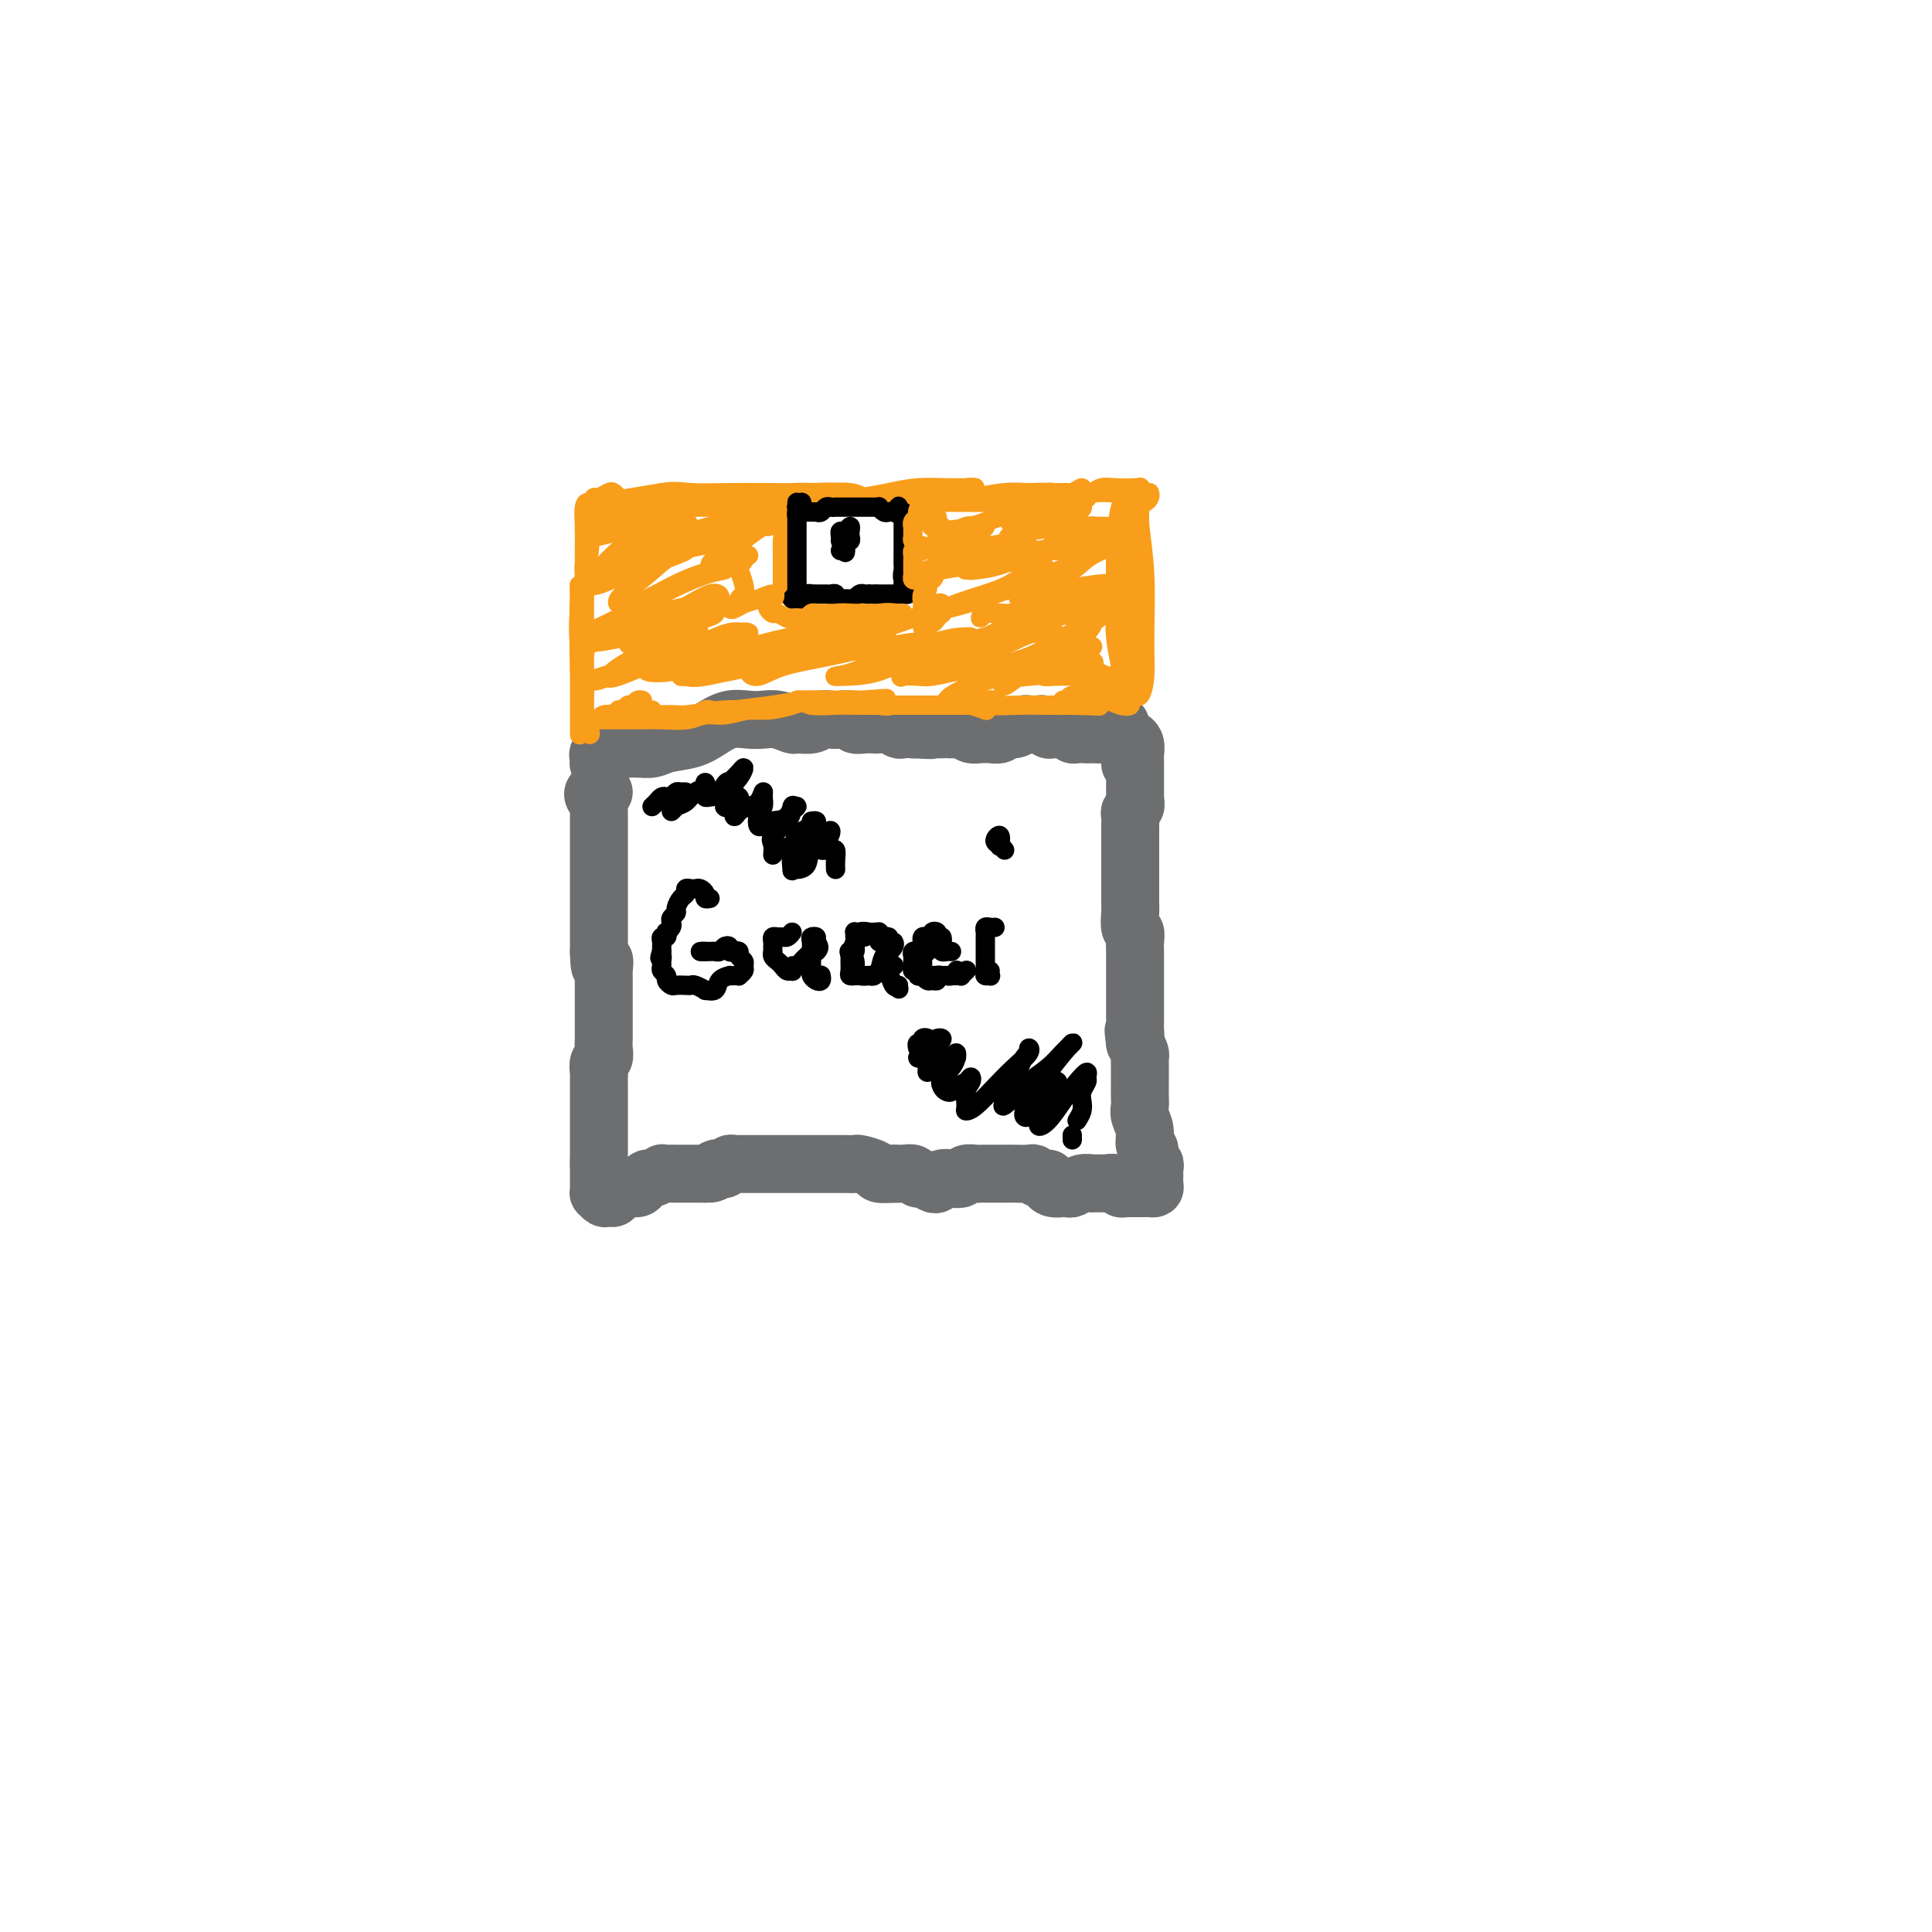 <svg viewBox='0 0 400 400' version='1.1' xmlns='http://www.w3.org/2000/svg' xmlns:xlink='http://www.w3.org/1999/xlink'><g fill='none' stroke='#6D6E70' stroke-width='12' stroke-linecap='round' stroke-linejoin='round'><path d='M125,164c-0.451,-0.006 -0.902,-0.013 -1,0c-0.098,0.013 0.156,0.045 0,0c-0.156,-0.045 -0.721,-0.167 -1,0c-0.279,0.167 -0.271,0.623 0,1c0.271,0.377 0.805,0.673 1,1c0.195,0.327 0.052,0.684 0,1c-0.052,0.316 -0.014,0.592 0,1c0.014,0.408 0.004,0.950 0,1c-0.004,0.050 -0.001,-0.391 0,0c0.001,0.391 0.000,1.614 0,2c-0.000,0.386 -0.000,-0.065 0,0c0.000,0.065 0.000,0.646 0,1c-0.000,0.354 -0.000,0.480 0,1c0.000,0.520 0.000,1.434 0,2c-0.000,0.566 -0.000,0.784 0,1c0.000,0.216 0.000,0.429 0,1c-0.000,0.571 -0.000,1.499 0,2c0.000,0.501 0.000,0.576 0,1c-0.000,0.424 -0.000,1.197 0,2c0.000,0.803 0.000,1.638 0,2c-0.000,0.362 -0.000,0.253 0,1c0.000,0.747 0.000,2.351 0,3c-0.000,0.649 -0.000,0.345 0,1c0.000,0.655 0.000,2.270 0,3c-0.000,0.730 -0.000,0.574 0,1c0.000,0.426 0.000,1.434 0,2c-0.000,0.566 -0.000,0.691 0,1c0.000,0.309 0.000,0.803 0,1c0.000,0.197 0.000,0.099 0,0'/><path d='M124,197c0.072,5.449 0.751,2.572 1,2c0.249,-0.572 0.067,1.160 0,2c-0.067,0.840 -0.018,0.787 0,1c0.018,0.213 0.005,0.694 0,1c-0.005,0.306 -0.001,0.439 0,1c0.001,0.561 0.000,1.549 0,2c-0.000,0.451 -0.000,0.363 0,1c0.000,0.637 0.000,1.997 0,3c-0.000,1.003 -0.000,1.647 0,2c0.000,0.353 0.001,0.413 0,1c-0.001,0.587 -0.004,1.700 0,2c0.004,0.300 0.015,-0.214 0,0c-0.015,0.214 -0.057,1.157 0,2c0.057,0.843 0.211,1.588 0,2c-0.211,0.412 -0.789,0.491 -1,1c-0.211,0.509 -0.057,1.449 0,2c0.057,0.551 0.015,0.714 0,1c-0.015,0.286 -0.004,0.695 0,1c0.004,0.305 0.001,0.506 0,1c-0.001,0.494 -0.000,1.279 0,2c0.000,0.721 0.000,1.376 0,2c-0.000,0.624 -0.000,1.218 0,2c0.000,0.782 0.000,1.754 0,2c-0.000,0.246 -0.000,-0.232 0,0c0.000,0.232 0.000,1.175 0,2c-0.000,0.825 -0.000,1.530 0,2c0.000,0.470 0.000,0.703 0,1c-0.000,0.297 -0.000,0.657 0,1c0.000,0.343 0.000,0.669 0,1c-0.000,0.331 -0.000,0.665 0,1'/><path d='M124,241c0.000,6.699 0.000,1.445 0,0c-0.000,-1.445 -0.000,0.918 0,2c0.000,1.082 0.000,0.882 0,1c-0.000,0.118 -0.001,0.552 0,1c0.001,0.448 0.003,0.908 0,1c-0.003,0.092 -0.012,-0.186 0,0c0.012,0.186 0.045,0.835 0,1c-0.045,0.165 -0.167,-0.155 0,0c0.167,0.155 0.625,0.784 1,1c0.375,0.216 0.668,0.020 1,0c0.332,-0.020 0.705,0.135 1,0c0.295,-0.135 0.513,-0.562 1,-1c0.487,-0.438 1.242,-0.887 2,-1c0.758,-0.113 1.517,0.109 2,0c0.483,-0.109 0.689,-0.551 1,-1c0.311,-0.449 0.726,-0.905 1,-1c0.274,-0.095 0.406,0.171 1,0c0.594,-0.171 1.651,-0.778 2,-1c0.349,-0.222 -0.008,-0.060 0,0c0.008,0.060 0.382,0.016 1,0c0.618,-0.016 1.478,-0.004 2,0c0.522,0.004 0.704,0.001 1,0c0.296,-0.001 0.706,-0.000 1,0c0.294,0.000 0.470,0.000 1,0c0.530,-0.000 1.412,-0.000 2,0c0.588,0.000 0.882,0.000 1,0c0.118,-0.000 0.059,-0.000 0,0'/><path d='M146,243c3.118,-0.714 1.413,0.001 1,0c-0.413,-0.001 0.467,-0.718 1,-1c0.533,-0.282 0.719,-0.128 1,0c0.281,0.128 0.658,0.230 1,0c0.342,-0.230 0.650,-0.794 1,-1c0.350,-0.206 0.742,-0.055 1,0c0.258,0.055 0.384,0.015 1,0c0.616,-0.015 1.723,-0.004 2,0c0.277,0.004 -0.277,0.001 0,0c0.277,-0.001 1.384,-0.000 2,0c0.616,0.000 0.741,0.000 1,0c0.259,-0.000 0.651,-0.000 1,0c0.349,0.000 0.653,0.000 1,0c0.347,-0.000 0.736,-0.000 1,0c0.264,0.000 0.403,0.000 1,0c0.597,-0.000 1.651,-0.000 2,0c0.349,0.000 -0.008,0.000 0,0c0.008,-0.000 0.382,-0.000 1,0c0.618,0.000 1.479,0.000 2,0c0.521,-0.000 0.703,-0.000 1,0c0.297,0.000 0.710,0.000 1,0c0.290,-0.000 0.458,-0.000 1,0c0.542,0.000 1.459,0.000 2,0c0.541,-0.000 0.706,-0.001 1,0c0.294,0.001 0.717,0.003 1,0c0.283,-0.003 0.428,-0.011 1,0c0.572,0.011 1.573,0.042 2,0c0.427,-0.042 0.279,-0.155 1,0c0.721,0.155 2.309,0.580 3,1c0.691,0.420 0.483,0.834 1,1c0.517,0.166 1.758,0.083 3,0'/><path d='M185,243c6.228,-0.005 2.298,-0.016 1,0c-1.298,0.016 0.037,0.060 1,0c0.963,-0.060 1.553,-0.225 2,0c0.447,0.225 0.749,0.841 1,1c0.251,0.159 0.451,-0.140 1,0c0.549,0.140 1.446,0.718 2,1c0.554,0.282 0.763,0.268 1,0c0.237,-0.268 0.501,-0.790 1,-1c0.499,-0.210 1.233,-0.109 2,0c0.767,0.109 1.567,0.225 2,0c0.433,-0.225 0.500,-0.792 1,-1c0.500,-0.208 1.433,-0.056 2,0c0.567,0.056 0.770,0.015 1,0c0.230,-0.015 0.489,-0.004 1,0c0.511,0.004 1.275,-0.000 2,0c0.725,0.000 1.411,0.004 2,0c0.589,-0.004 1.080,-0.016 2,0c0.920,0.016 2.271,0.060 3,0c0.729,-0.060 0.838,-0.222 1,0c0.162,0.222 0.376,0.830 1,1c0.624,0.170 1.659,-0.098 2,0c0.341,0.098 -0.011,0.563 0,1c0.011,0.437 0.387,0.845 1,1c0.613,0.155 1.465,0.056 2,0c0.535,-0.056 0.754,-0.067 1,0c0.246,0.067 0.517,0.214 1,0c0.483,-0.214 1.176,-0.789 2,-1c0.824,-0.211 1.779,-0.056 2,0c0.221,0.056 -0.291,0.015 0,0c0.291,-0.015 1.386,-0.004 2,0c0.614,0.004 0.747,0.001 1,0c0.253,-0.001 0.627,-0.001 1,0'/><path d='M230,245c7.201,0.326 2.703,0.140 1,0c-1.703,-0.140 -0.610,-0.234 0,0c0.610,0.234 0.738,0.795 1,1c0.262,0.205 0.658,0.055 1,0c0.342,-0.055 0.631,-0.015 1,0c0.369,0.015 0.820,0.004 1,0c0.180,-0.004 0.089,-0.001 0,0c-0.089,0.001 -0.178,0.001 0,0c0.178,-0.001 0.622,-0.002 1,0c0.378,0.002 0.690,0.008 1,0c0.310,-0.008 0.619,-0.029 1,0c0.381,0.029 0.835,0.108 1,0c0.165,-0.108 0.040,-0.404 0,-1c-0.040,-0.596 0.004,-1.491 0,-2c-0.004,-0.509 -0.058,-0.631 0,-1c0.058,-0.369 0.227,-0.983 0,-1c-0.227,-0.017 -0.849,0.564 -1,0c-0.151,-0.564 0.170,-2.273 0,-3c-0.170,-0.727 -0.830,-0.473 -1,-1c-0.170,-0.527 0.151,-1.836 0,-3c-0.151,-1.164 -0.772,-2.184 -1,-3c-0.228,-0.816 -0.061,-1.427 0,-2c0.061,-0.573 0.016,-1.109 0,-2c-0.016,-0.891 -0.004,-2.136 0,-3c0.004,-0.864 -0.002,-1.348 0,-2c0.002,-0.652 0.011,-1.474 0,-2c-0.011,-0.526 -0.041,-0.757 0,-1c0.041,-0.243 0.155,-0.498 0,-1c-0.155,-0.502 -0.577,-1.251 -1,-2'/><path d='M235,216c-0.619,-4.758 -0.166,-1.653 0,-1c0.166,0.653 0.044,-1.148 0,-2c-0.044,-0.852 -0.012,-0.756 0,-1c0.012,-0.244 0.003,-0.828 0,-1c-0.003,-0.172 -0.001,0.067 0,0c0.001,-0.067 0.000,-0.440 0,-1c-0.000,-0.560 -0.000,-1.309 0,-2c0.000,-0.691 0.000,-1.326 0,-2c-0.000,-0.674 -0.000,-1.388 0,-2c0.000,-0.612 0.001,-1.124 0,-2c-0.001,-0.876 -0.004,-2.117 0,-3c0.004,-0.883 0.015,-1.410 0,-2c-0.015,-0.590 -0.057,-1.245 0,-2c0.057,-0.755 0.211,-1.609 0,-2c-0.211,-0.391 -0.789,-0.318 -1,-1c-0.211,-0.682 -0.057,-2.120 0,-3c0.057,-0.880 0.015,-1.204 0,-2c-0.015,-0.796 -0.004,-2.065 0,-3c0.004,-0.935 0.001,-1.534 0,-2c-0.001,-0.466 -0.000,-0.797 0,-1c0.000,-0.203 0.000,-0.278 0,-1c-0.000,-0.722 -0.000,-2.093 0,-3c0.000,-0.907 -0.000,-1.352 0,-2c0.000,-0.648 0.000,-1.501 0,-2c-0.000,-0.499 -0.001,-0.644 0,-1c0.001,-0.356 0.004,-0.921 0,-1c-0.004,-0.079 -0.015,0.330 0,0c0.015,-0.330 0.056,-1.398 0,-2c-0.056,-0.602 -0.207,-0.739 0,-1c0.207,-0.261 0.774,-0.646 1,-1c0.226,-0.354 0.113,-0.677 0,-1'/><path d='M235,166c-0.000,-7.931 -0.000,-2.759 0,-1c0.000,1.759 0.000,0.103 0,-1c-0.000,-1.103 -0.000,-1.654 0,-2c0.000,-0.346 0.000,-0.488 0,-1c-0.000,-0.512 -0.000,-1.393 0,-2c0.000,-0.607 0.001,-0.940 0,-1c-0.001,-0.060 -0.004,0.151 0,0c0.004,-0.151 0.015,-0.665 0,-1c-0.015,-0.335 -0.057,-0.491 0,-1c0.057,-0.509 0.211,-1.373 0,-2c-0.211,-0.627 -0.789,-1.019 -1,-1c-0.211,0.019 -0.057,0.448 0,1c0.057,0.552 0.015,1.225 0,2c-0.015,0.775 -0.004,1.650 0,2c0.004,0.350 0.002,0.175 0,0'/><path d='M125,158c-0.419,-0.022 -0.839,-0.043 -1,0c-0.161,0.043 -0.064,0.151 0,0c0.064,-0.151 0.096,-0.562 0,-1c-0.096,-0.438 -0.318,-0.902 0,-1c0.318,-0.098 1.177,0.171 2,0c0.823,-0.171 1.611,-0.781 2,-1c0.389,-0.219 0.379,-0.047 1,0c0.621,0.047 1.873,-0.031 3,0c1.127,0.031 2.128,0.173 3,0c0.872,-0.173 1.616,-0.659 3,-1c1.384,-0.341 3.410,-0.536 5,-1c1.590,-0.464 2.746,-1.197 4,-2c1.254,-0.803 2.606,-1.675 4,-2c1.394,-0.325 2.830,-0.101 4,0c1.170,0.101 2.075,0.081 3,0c0.925,-0.081 1.872,-0.222 3,0c1.128,0.222 2.438,0.805 3,1c0.562,0.195 0.377,-0.000 1,0c0.623,0.000 2.055,0.195 3,0c0.945,-0.195 1.404,-0.781 2,-1c0.596,-0.219 1.328,-0.073 2,0c0.672,0.073 1.283,0.072 2,0c0.717,-0.072 1.539,-0.215 2,0c0.461,0.215 0.560,0.789 1,1c0.440,0.211 1.221,0.060 2,0c0.779,-0.060 1.556,-0.030 2,0c0.444,0.030 0.555,0.061 1,0c0.445,-0.061 1.222,-0.212 2,0c0.778,0.212 1.556,0.788 2,1c0.444,0.212 0.556,0.061 1,0c0.444,-0.061 1.222,-0.030 2,0'/><path d='M189,151c6.278,0.309 2.974,0.083 2,0c-0.974,-0.083 0.382,-0.022 1,0c0.618,0.022 0.498,0.006 1,0c0.502,-0.006 1.626,-0.002 2,0c0.374,0.002 -0.001,0.001 0,0c0.001,-0.001 0.378,-0.001 1,0c0.622,0.001 1.489,0.004 2,0c0.511,-0.004 0.665,-0.015 1,0c0.335,0.015 0.849,0.057 1,0c0.151,-0.057 -0.063,-0.212 0,0c0.063,0.212 0.402,0.790 1,1c0.598,0.210 1.455,0.052 2,0c0.545,-0.052 0.779,0.001 1,0c0.221,-0.001 0.430,-0.057 1,0c0.570,0.057 1.499,0.225 2,0c0.501,-0.225 0.572,-0.845 1,-1c0.428,-0.155 1.214,0.154 2,0c0.786,-0.154 1.573,-0.769 2,-1c0.427,-0.231 0.495,-0.076 1,0c0.505,0.076 1.449,0.073 2,0c0.551,-0.073 0.711,-0.216 1,0c0.289,0.216 0.708,0.790 1,1c0.292,0.210 0.457,0.055 1,0c0.543,-0.055 1.465,-0.011 2,0c0.535,0.011 0.682,-0.011 1,0c0.318,0.011 0.806,0.056 1,0c0.194,-0.056 0.093,-0.211 0,0c-0.093,0.211 -0.180,0.789 0,1c0.180,0.211 0.625,0.057 1,0c0.375,-0.057 0.678,-0.016 1,0c0.322,0.016 0.661,0.008 1,0'/><path d='M225,152c5.809,0.155 2.330,0.043 1,0c-1.330,-0.043 -0.511,-0.015 0,0c0.511,0.015 0.715,0.018 1,0c0.285,-0.018 0.650,-0.058 1,0c0.350,0.058 0.686,0.213 1,0c0.314,-0.213 0.606,-0.793 1,-1c0.394,-0.207 0.890,-0.042 1,0c0.110,0.042 -0.166,-0.040 0,0c0.166,0.040 0.776,0.203 1,0c0.224,-0.203 0.064,-0.772 0,-1c-0.064,-0.228 -0.032,-0.114 0,0'/></g>
<g fill='none' stroke='#F99E1B' stroke-width='4' stroke-linecap='round' stroke-linejoin='round'><path d='M123,118c-0.309,-0.031 -0.619,-0.063 -1,0c-0.381,0.063 -0.834,0.220 -1,0c-0.166,-0.220 -0.044,-0.819 0,-1c0.044,-0.181 0.012,0.054 0,1c-0.012,0.946 -0.003,2.602 0,4c0.003,1.398 0.001,2.538 0,4c-0.001,1.462 -0.000,3.246 0,5c0.000,1.754 -0.000,3.477 0,5c0.000,1.523 0.000,2.845 0,4c-0.000,1.155 -0.001,2.143 0,3c0.001,0.857 0.004,1.582 0,2c-0.004,0.418 -0.014,0.527 0,1c0.014,0.473 0.053,1.308 0,2c-0.053,0.692 -0.196,1.239 0,2c0.196,0.761 0.732,1.735 1,2c0.268,0.265 0.268,-0.179 0,-1c-0.268,-0.821 -0.804,-2.019 -1,-3c-0.196,-0.981 -0.051,-1.745 0,-3c0.051,-1.255 0.010,-3.003 0,-4c-0.010,-0.997 0.011,-1.244 0,-2c-0.011,-0.756 -0.056,-2.020 0,-3c0.056,-0.980 0.211,-1.674 0,-3c-0.211,-1.326 -0.789,-3.283 -1,-5c-0.211,-1.717 -0.057,-3.193 0,-4c0.057,-0.807 0.016,-0.945 0,-1c-0.016,-0.055 -0.008,-0.028 0,0'/><path d='M120,123c-0.155,-3.990 -0.041,-0.463 0,1c0.041,1.463 0.011,0.864 0,1c-0.011,0.136 -0.003,1.007 0,2c0.003,0.993 0.001,2.110 0,4c-0.001,1.890 -0.000,4.555 0,7c0.000,2.445 0.000,4.672 0,7c-0.000,2.328 -0.001,4.758 0,6c0.001,1.242 0.004,1.296 0,1c-0.004,-0.296 -0.015,-0.942 0,-3c0.015,-2.058 0.057,-5.526 0,-9c-0.057,-3.474 -0.211,-6.952 0,-10c0.211,-3.048 0.789,-5.665 1,-7c0.211,-1.335 0.056,-1.386 0,-2c-0.056,-0.614 -0.012,-1.789 0,-3c0.012,-1.211 -0.009,-2.458 0,-4c0.009,-1.542 0.047,-3.378 0,-5c-0.047,-1.622 -0.181,-3.029 0,-4c0.181,-0.971 0.675,-1.506 1,0c0.325,1.506 0.479,5.053 0,9c-0.479,3.947 -1.590,8.293 -2,12c-0.410,3.707 -0.117,6.773 0,8c0.117,1.227 0.059,0.613 0,0'/><path d='M128,104c0.097,-0.318 0.194,-0.636 0,-1c-0.194,-0.364 -0.680,-0.774 -1,-1c-0.320,-0.226 -0.474,-0.267 -1,0c-0.526,0.267 -1.424,0.842 -2,1c-0.576,0.158 -0.829,-0.101 -1,0c-0.171,0.101 -0.260,0.563 0,1c0.260,0.437 0.869,0.849 1,1c0.131,0.151 -0.217,0.040 0,0c0.217,-0.040 0.998,-0.011 2,0c1.002,0.011 2.226,0.003 4,0c1.774,-0.003 4.100,-0.000 7,0c2.900,0.000 6.374,-0.001 9,0c2.626,0.001 4.404,0.004 6,0c1.596,-0.004 3.009,-0.015 4,0c0.991,0.015 1.558,0.058 2,0c0.442,-0.058 0.758,-0.215 1,0c0.242,0.215 0.410,0.804 0,1c-0.410,0.196 -1.396,0.000 -2,0c-0.604,-0.000 -0.824,0.196 -2,0c-1.176,-0.196 -3.308,-0.785 -5,-1c-1.692,-0.215 -2.943,-0.058 -5,0c-2.057,0.058 -4.920,0.016 -7,0c-2.080,-0.016 -3.377,-0.007 -5,0c-1.623,0.007 -3.573,0.013 -5,0c-1.427,-0.013 -2.330,-0.045 -3,0c-0.670,0.045 -1.107,0.167 -1,0c0.107,-0.167 0.760,-0.622 2,-1c1.240,-0.378 3.069,-0.679 5,-1c1.931,-0.321 3.966,-0.660 6,-1'/><path d='M137,102c2.847,-0.464 3.966,-0.125 6,0c2.034,0.125 4.985,0.037 8,0c3.015,-0.037 6.094,-0.024 9,0c2.906,0.024 5.638,0.060 8,0c2.362,-0.060 4.353,-0.216 6,0c1.647,0.216 2.949,0.804 4,1c1.051,0.196 1.850,-0.001 2,0c0.150,0.001 -0.349,0.199 -1,0c-0.651,-0.199 -1.454,-0.796 -3,-1c-1.546,-0.204 -3.834,-0.016 -6,0c-2.166,0.016 -4.211,-0.139 -6,0c-1.789,0.139 -3.322,0.573 -5,1c-1.678,0.427 -3.501,0.848 -5,1c-1.499,0.152 -2.675,0.037 -3,0c-0.325,-0.037 0.199,0.005 1,0c0.801,-0.005 1.878,-0.058 4,0c2.122,0.058 5.288,0.227 8,0c2.712,-0.227 4.970,-0.849 8,-1c3.030,-0.151 6.831,0.170 10,0c3.169,-0.170 5.706,-0.830 8,-1c2.294,-0.170 4.345,0.151 6,0c1.655,-0.151 2.912,-0.773 4,-1c1.088,-0.227 2.005,-0.058 2,0c-0.005,0.058 -0.932,0.006 -2,0c-1.068,-0.006 -2.276,0.036 -4,0c-1.724,-0.036 -3.965,-0.150 -6,0c-2.035,0.150 -3.866,0.562 -6,1c-2.134,0.438 -4.572,0.901 -6,1c-1.428,0.099 -1.846,-0.166 -2,0c-0.154,0.166 -0.044,0.762 1,1c1.044,0.238 3.022,0.119 5,0'/><path d='M182,104c2.231,0.155 5.808,0.041 9,0c3.192,-0.041 6.000,-0.010 9,0c3.000,0.010 6.191,-0.001 9,0c2.809,0.001 5.237,0.014 7,0c1.763,-0.014 2.863,-0.056 3,0c0.137,0.056 -0.687,0.211 -2,0c-1.313,-0.211 -3.116,-0.789 -5,-1c-1.884,-0.211 -3.851,-0.056 -6,0c-2.149,0.056 -4.480,0.011 -6,0c-1.520,-0.011 -2.228,0.011 -3,0c-0.772,-0.011 -1.609,-0.056 -1,0c0.609,0.056 2.663,0.214 5,0c2.337,-0.214 4.956,-0.801 7,-1c2.044,-0.199 3.514,-0.011 5,0c1.486,0.011 2.990,-0.155 4,0c1.010,0.155 1.527,0.630 2,1c0.473,0.370 0.901,0.636 1,1c0.099,0.364 -0.130,0.827 -1,1c-0.870,0.173 -2.379,0.058 -4,0c-1.621,-0.058 -3.354,-0.058 -5,0c-1.646,0.058 -3.205,0.175 -3,0c0.205,-0.175 2.176,-0.640 4,-1c1.824,-0.360 3.502,-0.615 5,-1c1.498,-0.385 2.816,-0.902 4,-1c1.184,-0.098 2.235,0.221 3,0c0.765,-0.221 1.244,-0.983 1,-1c-0.244,-0.017 -1.213,0.709 -2,1c-0.787,0.291 -1.394,0.145 -2,0'/><path d='M220,102c-0.868,0.015 -1.540,0.053 -2,0c-0.460,-0.053 -0.710,-0.195 -1,0c-0.290,0.195 -0.620,0.728 0,1c0.620,0.272 2.190,0.283 4,0c1.810,-0.283 3.860,-0.860 6,-1c2.140,-0.140 4.371,0.158 6,0c1.629,-0.158 2.655,-0.771 3,-1c0.345,-0.229 0.009,-0.076 -1,0c-1.009,0.076 -2.692,0.073 -4,0c-1.308,-0.073 -2.243,-0.217 -3,0c-0.757,0.217 -1.338,0.794 -2,1c-0.662,0.206 -1.407,0.041 -2,0c-0.593,-0.041 -1.035,0.040 -1,0c0.035,-0.040 0.548,-0.203 1,0c0.452,0.203 0.843,0.772 1,1c0.157,0.228 0.078,0.114 0,0'/><path d='M238,102c0.082,0.306 0.165,0.612 0,1c-0.165,0.388 -0.576,0.859 -1,1c-0.424,0.141 -0.860,-0.047 -1,0c-0.140,0.047 0.016,0.329 0,1c-0.016,0.671 -0.203,1.733 0,4c0.203,2.267 0.797,5.741 1,10c0.203,4.259 0.016,9.303 0,13c-0.016,3.697 0.139,6.049 0,8c-0.139,1.951 -0.573,3.503 -1,4c-0.427,0.497 -0.846,-0.060 -1,-1c-0.154,-0.940 -0.041,-2.261 0,-4c0.041,-1.739 0.011,-3.895 0,-6c-0.011,-2.105 -0.002,-4.160 0,-6c0.002,-1.840 -0.001,-3.465 0,-5c0.001,-1.535 0.008,-2.981 0,-5c-0.008,-2.019 -0.030,-4.610 0,-7c0.030,-2.390 0.114,-4.578 0,-6c-0.114,-1.422 -0.424,-2.077 -1,-2c-0.576,0.077 -1.418,0.885 -2,3c-0.582,2.115 -0.903,5.537 -1,9c-0.097,3.463 0.031,6.969 0,10c-0.031,3.031 -0.219,5.589 0,8c0.219,2.411 0.846,4.674 1,6c0.154,1.326 -0.166,1.714 0,2c0.166,0.286 0.818,0.468 1,0c0.182,-0.468 -0.105,-1.588 0,-3c0.105,-1.412 0.601,-3.118 1,-5c0.399,-1.882 0.699,-3.941 1,-6'/><path d='M235,126c0.451,-3.142 0.079,-4.997 0,-7c-0.079,-2.003 0.136,-4.156 0,-5c-0.136,-0.844 -0.621,-0.381 -1,1c-0.379,1.381 -0.652,3.681 -1,6c-0.348,2.319 -0.773,4.659 -1,7c-0.227,2.341 -0.257,4.683 0,6c0.257,1.317 0.801,1.609 1,2c0.199,0.391 0.053,0.881 0,0c-0.053,-0.881 -0.014,-3.133 0,-5c0.014,-1.867 0.004,-3.348 0,-5c-0.004,-1.652 0.000,-3.473 0,-3c-0.000,0.473 -0.004,3.241 0,6c0.004,2.759 0.016,5.508 0,8c-0.016,2.492 -0.061,4.728 0,6c0.061,1.272 0.227,1.579 0,1c-0.227,-0.579 -0.846,-2.046 -1,-4c-0.154,-1.954 0.159,-4.396 0,-6c-0.159,-1.604 -0.789,-2.372 -1,-3c-0.211,-0.628 -0.004,-1.118 0,-1c0.004,0.118 -0.195,0.843 0,1c0.195,0.157 0.785,-0.253 1,0c0.215,0.253 0.057,1.170 0,2c-0.057,0.830 -0.011,1.573 0,2c0.011,0.427 -0.012,0.539 0,1c0.012,0.461 0.058,1.270 0,2c-0.058,0.730 -0.222,1.381 0,1c0.222,-0.381 0.829,-1.795 1,-3c0.171,-1.205 -0.094,-2.201 0,-3c0.094,-0.799 0.547,-1.399 1,-2'/><path d='M234,131c0.333,-1.167 0.167,-0.583 0,0'/><path d='M162,105c-0.113,0.479 -0.226,0.958 0,1c0.226,0.042 0.793,-0.354 1,0c0.207,0.354 0.056,1.459 0,2c-0.056,0.541 -0.015,0.519 0,1c0.015,0.481 0.004,1.463 0,2c-0.004,0.537 -0.001,0.627 0,1c0.001,0.373 0.000,1.028 0,2c-0.000,0.972 -0.000,2.262 0,3c0.000,0.738 0.000,0.925 0,1c-0.000,0.075 -0.000,0.037 0,0'/><path d='M163,105c-0.310,0.331 -0.620,0.663 -1,1c-0.380,0.337 -0.830,0.681 -1,1c-0.170,0.319 -0.060,0.613 0,1c0.060,0.387 0.069,0.866 0,1c-0.069,0.134 -0.215,-0.078 0,0c0.215,0.078 0.790,0.445 1,1c0.210,0.555 0.056,1.297 0,2c-0.056,0.703 -0.015,1.369 0,2c0.015,0.631 0.004,1.229 0,2c-0.004,0.771 -0.001,1.716 0,2c0.001,0.284 0.001,-0.092 0,0c-0.001,0.092 -0.001,0.652 0,1c0.001,0.348 0.004,0.486 0,1c-0.004,0.514 -0.015,1.406 0,2c0.015,0.594 0.056,0.891 0,1c-0.056,0.109 -0.207,0.029 0,0c0.207,-0.029 0.774,-0.008 1,0c0.226,0.008 0.113,0.004 0,0'/></g>
<g fill='none' stroke='#000000' stroke-width='4' stroke-linecap='round' stroke-linejoin='round'><path d='M166,104c0.113,0.420 0.226,0.840 0,1c-0.226,0.160 -0.793,0.060 -1,0c-0.207,-0.060 -0.056,-0.080 0,0c0.056,0.080 0.015,0.259 0,0c-0.015,-0.259 -0.004,-0.956 0,-1c0.004,-0.044 0.001,0.567 0,1c-0.001,0.433 -0.000,0.689 0,1c0.000,0.311 0.000,0.678 0,1c-0.000,0.322 -0.000,0.601 0,1c0.000,0.399 0.000,0.919 0,1c-0.000,0.081 -0.000,-0.277 0,0c0.000,0.277 0.000,1.187 0,2c-0.000,0.813 -0.000,1.527 0,2c0.000,0.473 0.000,0.705 0,1c-0.000,0.295 -0.000,0.653 0,1c0.000,0.347 0.000,0.685 0,1c-0.000,0.315 -0.000,0.609 0,1c0.000,0.391 0.000,0.878 0,1c-0.000,0.122 -0.000,-0.122 0,0c0.000,0.122 0.000,0.610 0,1c-0.000,0.390 -0.000,0.682 0,1c0.000,0.318 0.000,0.662 0,1c-0.000,0.338 -0.000,0.669 0,1'/><path d='M165,122c-0.174,3.028 -0.110,1.597 0,1c0.110,-0.597 0.267,-0.360 0,0c-0.267,0.360 -0.957,0.843 -1,1c-0.043,0.157 0.562,-0.010 1,0c0.438,0.010 0.709,0.199 1,0c0.291,-0.199 0.603,-0.785 1,-1c0.397,-0.215 0.880,-0.058 1,0c0.120,0.058 -0.123,0.016 0,0c0.123,-0.016 0.611,-0.005 1,0c0.389,0.005 0.678,0.005 1,0c0.322,-0.005 0.677,-0.015 1,0c0.323,0.015 0.615,0.057 1,0c0.385,-0.057 0.864,-0.212 1,0c0.136,0.212 -0.069,0.790 0,1c0.069,0.210 0.414,0.053 1,0c0.586,-0.053 1.414,-0.000 2,0c0.586,0.000 0.931,-0.052 1,0c0.069,0.052 -0.136,0.210 0,0c0.136,-0.210 0.614,-0.787 1,-1c0.386,-0.213 0.682,-0.061 1,0c0.318,0.061 0.659,0.030 1,0'/><path d='M180,123c2.483,0.155 1.190,0.041 1,0c-0.190,-0.041 0.722,-0.011 1,0c0.278,0.011 -0.079,0.003 0,0c0.079,-0.003 0.595,-0.001 1,0c0.405,0.001 0.700,-0.000 1,0c0.300,0.000 0.606,0.001 1,0c0.394,-0.001 0.876,-0.003 1,0c0.124,0.003 -0.110,0.011 0,0c0.110,-0.011 0.563,-0.042 1,0c0.437,0.042 0.860,0.155 1,0c0.140,-0.155 -0.001,-0.580 0,-1c0.001,-0.420 0.143,-0.834 0,-1c-0.143,-0.166 -0.572,-0.083 -1,0'/><path d='M187,121c1.083,-0.423 0.290,-0.480 0,-1c-0.290,-0.520 -0.078,-1.501 0,-2c0.078,-0.499 0.021,-0.514 0,-1c-0.021,-0.486 -0.006,-1.443 0,-2c0.006,-0.557 0.001,-0.713 0,-1c-0.001,-0.287 -0.000,-0.703 0,-1c0.000,-0.297 0.000,-0.475 0,-1c-0.000,-0.525 -0.000,-1.397 0,-2c0.000,-0.603 0.001,-0.936 0,-1c-0.001,-0.064 -0.003,0.140 0,0c0.003,-0.140 0.011,-0.625 0,-1c-0.011,-0.375 -0.041,-0.639 0,-1c0.041,-0.361 0.155,-0.817 0,-1c-0.155,-0.183 -0.577,-0.091 -1,0'/><path d='M186,106c-0.107,-2.322 0.125,-0.626 0,0c-0.125,0.626 -0.607,0.182 -1,0c-0.393,-0.182 -0.697,-0.101 -1,0c-0.303,0.101 -0.606,0.223 -1,0c-0.394,-0.223 -0.879,-0.792 -1,-1c-0.121,-0.208 0.123,-0.056 0,0c-0.123,0.056 -0.611,0.015 -1,0c-0.389,-0.015 -0.678,-0.004 -1,0c-0.322,0.004 -0.678,0.001 -1,0c-0.322,-0.001 -0.611,-0.000 -1,0c-0.389,0.000 -0.877,0.000 -1,0c-0.123,-0.000 0.121,-0.000 0,0c-0.121,0.000 -0.606,-0.000 -1,0c-0.394,0.000 -0.697,0.000 -1,0c-0.303,-0.000 -0.606,-0.001 -1,0c-0.394,0.001 -0.879,0.004 -1,0c-0.121,-0.004 0.122,-0.015 0,0c-0.122,0.015 -0.610,0.056 -1,0c-0.390,-0.056 -0.682,-0.207 -1,0c-0.318,0.207 -0.662,0.774 -1,1c-0.338,0.226 -0.669,0.113 -1,0'/><path d='M169,106c-2.869,-0.000 -1.543,-0.001 -1,0c0.543,0.001 0.303,0.004 0,0c-0.303,-0.004 -0.670,-0.015 -1,0c-0.330,0.015 -0.625,0.056 -1,0c-0.375,-0.056 -0.832,-0.207 -1,0c-0.168,0.207 -0.048,0.774 0,1c0.048,0.226 0.024,0.113 0,0'/><path d='M174,112c0.022,-0.300 0.045,-0.599 0,-1c-0.045,-0.401 -0.156,-0.903 0,-1c0.156,-0.097 0.579,0.213 1,0c0.421,-0.213 0.841,-0.947 1,-1c0.159,-0.053 0.057,0.577 0,1c-0.057,0.423 -0.068,0.639 0,1c0.068,0.361 0.214,0.867 0,1c-0.214,0.133 -0.789,-0.109 -1,0c-0.211,0.109 -0.057,0.568 0,1c0.057,0.432 0.016,0.838 0,1c-0.016,0.162 -0.008,0.081 0,0'/><path d='M175,114c-0.095,0.774 0.167,0.208 0,0c-0.167,-0.208 -0.762,-0.060 -1,0c-0.238,0.060 -0.119,0.030 0,0'/></g>
<g fill='none' stroke='#F99E1B' stroke-width='4' stroke-linecap='round' stroke-linejoin='round'><path d='M135,147c-0.742,0.082 -1.484,0.165 -2,0c-0.516,-0.165 -0.807,-0.576 -1,-1c-0.193,-0.424 -0.289,-0.861 0,-1c0.289,-0.139 0.965,0.019 1,0c0.035,-0.019 -0.569,-0.216 -1,0c-0.431,0.216 -0.689,0.846 -1,1c-0.311,0.154 -0.675,-0.169 -1,0c-0.325,0.169 -0.612,0.830 -1,1c-0.388,0.170 -0.875,-0.150 -1,0c-0.125,0.150 0.114,0.772 0,1c-0.114,0.228 -0.581,0.062 -1,0c-0.419,-0.062 -0.789,-0.020 1,0c1.789,0.020 5.738,0.020 8,0c2.262,-0.020 2.837,-0.059 4,0c1.163,0.059 2.912,0.215 4,0c1.088,-0.215 1.514,-0.800 2,-1c0.486,-0.200 1.032,-0.015 1,0c-0.032,0.015 -0.643,-0.140 -1,0c-0.357,0.140 -0.462,0.573 -1,1c-0.538,0.427 -1.510,0.846 -3,1c-1.490,0.154 -3.499,0.041 -5,0c-1.501,-0.041 -2.495,-0.011 -4,0c-1.505,0.011 -3.521,0.003 -5,0c-1.479,-0.003 -2.423,-0.001 -3,0c-0.577,0.001 -0.789,0.000 -1,0'/><path d='M124,149c-3.770,0.314 -1.693,0.098 -1,0c0.693,-0.098 0.004,-0.079 0,0c-0.004,0.079 0.678,0.217 1,0c0.322,-0.217 0.284,-0.789 1,-1c0.716,-0.211 2.184,-0.060 3,0c0.816,0.060 0.978,0.031 2,0c1.022,-0.031 2.903,-0.064 5,0c2.097,0.064 4.410,0.223 7,0c2.590,-0.223 5.459,-0.830 8,-1c2.541,-0.170 4.756,0.097 7,0c2.244,-0.097 4.517,-0.559 6,-1c1.483,-0.441 2.175,-0.860 3,-1c0.825,-0.140 1.783,-0.000 2,0c0.217,0.000 -0.308,-0.140 -1,0c-0.692,0.140 -1.553,0.558 -3,1c-1.447,0.442 -3.482,0.907 -5,1c-1.518,0.093 -2.520,-0.185 -4,0c-1.480,0.185 -3.436,0.835 -5,1c-1.564,0.165 -2.734,-0.155 -4,0c-1.266,0.155 -2.628,0.785 -4,1c-1.372,0.215 -2.753,0.016 -3,0c-0.247,-0.016 0.641,0.149 2,0c1.359,-0.149 3.188,-0.614 5,-1c1.812,-0.386 3.607,-0.692 6,-1c2.393,-0.308 5.384,-0.619 8,-1c2.616,-0.381 4.858,-0.833 7,-1c2.142,-0.167 4.183,-0.048 6,0c1.817,0.048 3.408,0.024 5,0'/><path d='M178,145c9.118,-0.675 4.914,-0.363 4,0c-0.914,0.363 1.463,0.777 2,1c0.537,0.223 -0.765,0.256 -2,0c-1.235,-0.256 -2.402,-0.800 -4,-1c-1.598,-0.200 -3.627,-0.055 -5,0c-1.373,0.055 -2.091,0.018 -3,0c-0.909,-0.018 -2.008,-0.019 -3,0c-0.992,0.019 -1.878,0.058 -2,0c-0.122,-0.058 0.521,-0.212 1,0c0.479,0.212 0.794,0.789 2,1c1.206,0.211 3.303,0.057 5,0c1.697,-0.057 2.993,-0.015 5,0c2.007,0.015 4.726,0.004 7,0c2.274,-0.004 4.102,0.000 6,0c1.898,-0.000 3.866,-0.004 6,0c2.134,0.004 4.434,0.015 6,0c1.566,-0.015 2.400,-0.057 3,0c0.600,0.057 0.968,0.211 1,0c0.032,-0.211 -0.273,-0.789 -1,-1c-0.727,-0.211 -1.878,-0.056 -3,0c-1.122,0.056 -2.215,0.014 -3,0c-0.785,-0.014 -1.263,-0.000 -2,0c-0.737,0.000 -1.735,-0.014 -2,0c-0.265,0.014 0.203,0.056 1,0c0.797,-0.056 1.924,-0.211 3,0c1.076,0.211 2.103,0.789 4,1c1.897,0.211 4.665,0.057 7,0c2.335,-0.057 4.239,-0.016 6,0c1.761,0.016 3.381,0.008 5,0'/><path d='M222,146c9.219,0.215 4.766,0.254 3,0c-1.766,-0.254 -0.846,-0.800 -1,-1c-0.154,-0.200 -1.382,-0.053 -2,0c-0.618,0.053 -0.626,0.013 -1,0c-0.374,-0.013 -1.114,-0.000 -1,0c0.114,0.000 1.083,-0.013 2,0c0.917,0.013 1.784,0.052 3,0c1.216,-0.052 2.783,-0.196 4,0c1.217,0.196 2.086,0.732 3,1c0.914,0.268 1.873,0.268 2,0c0.127,-0.268 -0.579,-0.804 -2,-1c-1.421,-0.196 -3.556,-0.052 -5,0c-1.444,0.052 -2.198,0.011 -3,0c-0.802,-0.011 -1.652,0.007 -2,0c-0.348,-0.007 -0.195,-0.039 0,0c0.195,0.039 0.433,0.150 1,0c0.567,-0.150 1.463,-0.562 2,-1c0.537,-0.438 0.715,-0.903 1,-1c0.285,-0.097 0.677,0.174 1,0c0.323,-0.174 0.578,-0.794 1,-1c0.422,-0.206 1.010,0.001 1,0c-0.010,-0.001 -0.619,-0.210 -1,0c-0.381,0.210 -0.535,0.840 -1,1c-0.465,0.160 -1.241,-0.149 -2,0c-0.759,0.149 -1.503,0.757 -2,1c-0.497,0.243 -0.749,0.122 -1,0'/><path d='M222,144c-1.026,0.295 -0.089,0.033 0,0c0.089,-0.033 -0.668,0.164 0,0c0.668,-0.164 2.760,-0.690 4,-1c1.240,-0.310 1.628,-0.405 2,-1c0.372,-0.595 0.728,-1.690 1,-2c0.272,-0.310 0.459,0.166 0,0c-0.459,-0.166 -1.565,-0.973 -2,-1c-0.435,-0.027 -0.198,0.724 -1,1c-0.802,0.276 -2.642,0.075 -4,0c-1.358,-0.075 -2.232,-0.023 -3,0c-0.768,0.023 -1.429,0.018 -2,0c-0.571,-0.018 -1.054,-0.049 -1,0c0.054,0.049 0.643,0.177 2,0c1.357,-0.177 3.480,-0.661 5,-1c1.520,-0.339 2.435,-0.533 3,-1c0.565,-0.467 0.780,-1.206 0,-1c-0.780,0.206 -2.556,1.357 -5,2c-2.444,0.643 -5.555,0.779 -8,1c-2.445,0.221 -4.222,0.526 -5,1c-0.778,0.474 -0.555,1.118 0,1c0.555,-0.118 1.442,-0.999 3,-2c1.558,-1.001 3.786,-2.122 6,-3c2.214,-0.878 4.413,-1.515 6,-2c1.587,-0.485 2.563,-0.820 3,-1c0.437,-0.180 0.335,-0.205 -1,0c-1.335,0.205 -3.905,0.641 -6,1c-2.095,0.359 -3.716,0.640 -5,1c-1.284,0.360 -2.231,0.797 -3,1c-0.769,0.203 -1.361,0.170 -1,0c0.361,-0.170 1.675,-0.477 3,-1c1.325,-0.523 2.663,-1.261 4,-2'/><path d='M217,134c1.861,-1.056 3.514,-2.197 5,-3c1.486,-0.803 2.805,-1.270 4,-2c1.195,-0.730 2.265,-1.724 3,-2c0.735,-0.276 1.134,0.166 1,0c-0.134,-0.166 -0.800,-0.942 -2,-1c-1.200,-0.058 -2.935,0.600 -5,1c-2.065,0.400 -4.459,0.543 -7,1c-2.541,0.457 -5.228,1.229 -5,1c0.228,-0.229 3.372,-1.460 6,-2c2.628,-0.540 4.740,-0.390 7,-1c2.260,-0.610 4.667,-1.979 6,-3c1.333,-1.021 1.592,-1.695 1,-2c-0.592,-0.305 -2.033,-0.243 -4,0c-1.967,0.243 -4.458,0.667 -7,1c-2.542,0.333 -5.133,0.577 -7,1c-1.867,0.423 -3.010,1.027 -3,1c0.010,-0.027 1.172,-0.683 2,-1c0.828,-0.317 1.323,-0.295 2,-1c0.677,-0.705 1.538,-2.137 3,-3c1.462,-0.863 3.525,-1.155 5,-2c1.475,-0.845 2.362,-2.242 3,-3c0.638,-0.758 1.026,-0.878 1,-1c-0.026,-0.122 -0.467,-0.245 -2,0c-1.533,0.245 -4.159,0.858 -6,1c-1.841,0.142 -2.895,-0.189 -4,0c-1.105,0.189 -2.259,0.897 -2,1c0.259,0.103 1.931,-0.399 4,-1c2.069,-0.601 4.534,-1.300 7,-2'/><path d='M223,112c2.834,-0.701 5.420,-1.453 7,-2c1.580,-0.547 2.153,-0.890 2,-1c-0.153,-0.110 -1.033,0.012 -3,0c-1.967,-0.012 -5.023,-0.159 -8,0c-2.977,0.159 -5.876,0.624 -8,1c-2.124,0.376 -3.474,0.661 -4,1c-0.526,0.339 -0.227,0.730 0,1c0.227,0.270 0.382,0.420 1,0c0.618,-0.420 1.698,-1.409 3,-2c1.302,-0.591 2.825,-0.785 4,-1c1.175,-0.215 2.002,-0.451 3,-1c0.998,-0.549 2.167,-1.412 3,-2c0.833,-0.588 1.331,-0.901 1,-1c-0.331,-0.099 -1.490,0.015 -3,0c-1.510,-0.015 -3.370,-0.161 -5,0c-1.630,0.161 -3.029,0.629 -4,1c-0.971,0.371 -1.515,0.645 -2,1c-0.485,0.355 -0.913,0.790 -1,1c-0.087,0.210 0.167,0.196 1,0c0.833,-0.196 2.247,-0.573 3,-1c0.753,-0.427 0.847,-0.902 1,-1c0.153,-0.098 0.367,0.183 1,0c0.633,-0.183 1.686,-0.830 1,-1c-0.686,-0.170 -3.110,0.137 -6,1c-2.890,0.863 -6.244,2.281 -9,3c-2.756,0.719 -4.912,0.741 -6,1c-1.088,0.259 -1.106,0.757 -1,1c0.106,0.243 0.338,0.230 1,0c0.662,-0.230 1.755,-0.677 3,-1c1.245,-0.323 2.641,-0.521 4,-1c1.359,-0.479 2.679,-1.240 4,-2'/><path d='M206,107c2.099,-0.703 1.845,-0.961 2,-1c0.155,-0.039 0.717,0.140 1,0c0.283,-0.140 0.285,-0.598 -1,0c-1.285,0.598 -3.859,2.252 -6,3c-2.141,0.748 -3.851,0.590 -5,1c-1.149,0.410 -1.738,1.389 -2,2c-0.262,0.611 -0.197,0.855 0,1c0.197,0.145 0.526,0.192 1,0c0.474,-0.192 1.093,-0.624 2,-1c0.907,-0.376 2.102,-0.697 3,-1c0.898,-0.303 1.498,-0.590 2,-1c0.502,-0.410 0.906,-0.943 1,-1c0.094,-0.057 -0.122,0.364 -1,1c-0.878,0.636 -2.418,1.488 -4,2c-1.582,0.512 -3.206,0.684 -4,1c-0.794,0.316 -0.758,0.777 0,1c0.758,0.223 2.240,0.208 4,0c1.760,-0.208 3.800,-0.609 6,-1c2.200,-0.391 4.561,-0.771 6,-1c1.439,-0.229 1.957,-0.305 1,0c-0.957,0.305 -3.388,0.993 -6,2c-2.612,1.007 -5.406,2.335 -8,3c-2.594,0.665 -4.989,0.669 -6,1c-1.011,0.331 -0.639,0.989 0,1c0.639,0.011 1.543,-0.625 3,-1c1.457,-0.375 3.465,-0.490 5,-1c1.535,-0.510 2.597,-1.415 4,-2c1.403,-0.585 3.147,-0.850 4,-1c0.853,-0.150 0.815,-0.186 0,0c-0.815,0.186 -2.408,0.593 -4,1'/><path d='M204,115c-1.370,0.323 -2.795,0.629 -4,1c-1.205,0.371 -2.188,0.805 -3,1c-0.812,0.195 -1.452,0.151 -2,0c-0.548,-0.151 -1.005,-0.407 -1,-1c0.005,-0.593 0.472,-1.521 1,-2c0.528,-0.479 1.116,-0.507 2,-1c0.884,-0.493 2.064,-1.450 3,-2c0.936,-0.550 1.627,-0.694 2,-1c0.373,-0.306 0.430,-0.775 0,-1c-0.430,-0.225 -1.345,-0.207 -2,0c-0.655,0.207 -1.050,0.602 -2,1c-0.950,0.398 -2.453,0.800 -3,1c-0.547,0.200 -0.136,0.197 0,0c0.136,-0.197 -0.003,-0.589 0,-1c0.003,-0.411 0.148,-0.841 0,-1c-0.148,-0.159 -0.590,-0.045 -1,0c-0.410,0.045 -0.789,0.022 -1,0c-0.211,-0.022 -0.256,-0.043 0,0c0.256,0.043 0.812,0.151 1,0c0.188,-0.151 0.008,-0.562 0,-1c-0.008,-0.438 0.155,-0.902 0,-1c-0.155,-0.098 -0.629,0.170 -1,0c-0.371,-0.170 -0.638,-0.776 -1,-1c-0.362,-0.224 -0.818,-0.064 -1,0c-0.182,0.064 -0.091,0.032 0,0'/><path d='M191,106c-0.862,-0.823 -1.016,-0.380 -1,0c0.016,0.380 0.201,0.697 0,1c-0.201,0.303 -0.787,0.592 -1,1c-0.213,0.408 -0.054,0.937 0,1c0.054,0.063 0.004,-0.338 0,0c-0.004,0.338 0.038,1.415 0,2c-0.038,0.585 -0.157,0.679 0,1c0.157,0.321 0.588,0.870 1,1c0.412,0.130 0.804,-0.158 1,0c0.196,0.158 0.196,0.762 0,1c-0.196,0.238 -0.588,0.110 -1,0c-0.412,-0.110 -0.842,-0.202 -1,0c-0.158,0.202 -0.042,0.698 0,1c0.042,0.302 0.010,0.410 0,1c-0.010,0.590 0.000,1.661 0,2c-0.000,0.339 -0.011,-0.053 0,0c0.011,0.053 0.044,0.551 0,1c-0.044,0.449 -0.166,0.850 0,1c0.166,0.150 0.619,0.050 1,0c0.381,-0.050 0.691,-0.049 1,0c0.309,0.049 0.619,0.147 1,0c0.381,-0.147 0.833,-0.540 1,-1c0.167,-0.460 0.048,-0.989 0,-1c-0.048,-0.011 -0.024,0.494 0,1'/><path d='M193,119c0.684,0.334 0.393,0.671 0,1c-0.393,0.329 -0.890,0.652 -1,1c-0.110,0.348 0.166,0.720 0,1c-0.166,0.280 -0.775,0.468 -1,1c-0.225,0.532 -0.068,1.407 0,2c0.068,0.593 0.046,0.904 0,1c-0.046,0.096 -0.117,-0.024 0,0c0.117,0.024 0.424,0.193 1,0c0.576,-0.193 1.423,-0.746 2,-1c0.577,-0.254 0.884,-0.209 1,0c0.116,0.209 0.043,0.582 0,1c-0.043,0.418 -0.054,0.882 0,1c0.054,0.118 0.173,-0.108 0,0c-0.173,0.108 -0.640,0.552 -1,1c-0.360,0.448 -0.615,0.902 -1,1c-0.385,0.098 -0.900,-0.159 -1,0c-0.100,0.159 0.215,0.734 0,1c-0.215,0.266 -0.961,0.221 -1,0c-0.039,-0.221 0.629,-0.620 1,-1c0.371,-0.380 0.443,-0.741 0,-1c-0.443,-0.259 -1.403,-0.415 -3,0c-1.597,0.415 -3.830,1.400 -6,2c-2.170,0.600 -4.277,0.815 -6,1c-1.723,0.185 -3.064,0.338 -3,0c0.064,-0.338 1.532,-1.169 3,-2'/><path d='M177,129c1.371,-0.762 3.299,-1.668 5,-2c1.701,-0.332 3.176,-0.089 4,0c0.824,0.089 0.997,0.023 1,0c0.003,-0.023 -0.163,-0.002 -1,0c-0.837,0.002 -2.344,-0.013 -4,0c-1.656,0.013 -3.461,0.056 -5,0c-1.539,-0.056 -2.814,-0.211 -4,0c-1.186,0.211 -2.285,0.790 -3,1c-0.715,0.210 -1.046,0.053 -1,0c0.046,-0.053 0.471,-0.000 1,0c0.529,0.000 1.163,-0.053 2,0c0.837,0.053 1.876,0.210 3,0c1.124,-0.210 2.334,-0.788 3,-1c0.666,-0.212 0.788,-0.057 1,0c0.212,0.057 0.513,0.015 0,0c-0.513,-0.015 -1.839,-0.004 -3,0c-1.161,0.004 -2.156,0.000 -3,0c-0.844,-0.000 -1.536,0.004 -2,0c-0.464,-0.004 -0.701,-0.015 -1,0c-0.299,0.015 -0.662,0.056 -1,0c-0.338,-0.056 -0.653,-0.210 -1,0c-0.347,0.210 -0.727,0.784 -1,1c-0.273,0.216 -0.440,0.073 -1,0c-0.560,-0.073 -1.513,-0.075 -2,0c-0.487,0.075 -0.509,0.227 -1,0c-0.491,-0.227 -1.451,-0.834 -2,-1c-0.549,-0.166 -0.686,0.109 -1,0c-0.314,-0.109 -0.804,-0.603 -1,-1c-0.196,-0.397 -0.098,-0.699 0,-1'/><path d='M159,125c-0.585,-0.617 0.454,-0.659 1,-1c0.546,-0.341 0.601,-0.982 0,-1c-0.601,-0.018 -1.857,0.585 -3,1c-1.143,0.415 -2.174,0.640 -3,1c-0.826,0.360 -1.447,0.854 -2,1c-0.553,0.146 -1.037,-0.057 -1,0c0.037,0.057 0.595,0.373 1,0c0.405,-0.373 0.657,-1.434 1,-2c0.343,-0.566 0.775,-0.638 1,-1c0.225,-0.362 0.241,-1.015 0,-2c-0.241,-0.985 -0.739,-2.302 -1,-3c-0.261,-0.698 -0.287,-0.777 0,-1c0.287,-0.223 0.885,-0.592 1,-1c0.115,-0.408 -0.252,-0.857 0,-1c0.252,-0.143 1.125,0.019 1,0c-0.125,-0.019 -1.247,-0.218 -2,0c-0.753,0.218 -1.136,0.852 -2,1c-0.864,0.148 -2.209,-0.190 -3,0c-0.791,0.190 -1.029,0.909 -1,1c0.029,0.091 0.323,-0.445 1,-1c0.677,-0.555 1.736,-1.130 3,-2c1.264,-0.870 2.733,-2.035 4,-3c1.267,-0.965 2.332,-1.730 3,-2c0.668,-0.270 0.938,-0.045 1,0c0.062,0.045 -0.083,-0.090 -1,0c-0.917,0.090 -2.607,0.406 -4,1c-1.393,0.594 -2.491,1.468 -4,2c-1.509,0.532 -3.431,0.724 -5,1c-1.569,0.276 -2.784,0.638 -4,1'/><path d='M141,114c-2.927,0.809 -1.743,0.332 -1,0c0.743,-0.332 1.047,-0.517 2,-1c0.953,-0.483 2.555,-1.262 4,-2c1.445,-0.738 2.735,-1.435 4,-2c1.265,-0.565 2.507,-0.998 2,-1c-0.507,-0.002 -2.761,0.428 -5,1c-2.239,0.572 -4.462,1.286 -7,2c-2.538,0.714 -5.389,1.427 -7,2c-1.611,0.573 -1.980,1.006 -2,1c-0.020,-0.006 0.309,-0.450 1,-1c0.691,-0.550 1.743,-1.206 3,-2c1.257,-0.794 2.719,-1.727 4,-2c1.281,-0.273 2.382,0.113 3,0c0.618,-0.113 0.753,-0.724 0,-1c-0.753,-0.276 -2.394,-0.217 -5,0c-2.606,0.217 -6.176,0.591 -9,1c-2.824,0.409 -4.901,0.853 -6,1c-1.099,0.147 -1.220,-0.003 -1,0c0.220,0.003 0.782,0.158 2,0c1.218,-0.158 3.091,-0.631 5,-1c1.909,-0.369 3.855,-0.636 5,-1c1.145,-0.364 1.488,-0.826 2,-1c0.512,-0.174 1.193,-0.062 1,0c-0.193,0.062 -1.260,0.072 -2,0c-0.740,-0.072 -1.154,-0.226 -2,0c-0.846,0.226 -2.124,0.834 -3,1c-0.876,0.166 -1.351,-0.109 -2,0c-0.649,0.109 -1.471,0.603 -2,1c-0.529,0.397 -0.764,0.699 -1,1'/><path d='M124,110c-1.471,0.678 -1.148,0.872 -1,1c0.148,0.128 0.122,0.189 1,0c0.878,-0.189 2.662,-0.630 4,-1c1.338,-0.370 2.232,-0.670 3,-1c0.768,-0.330 1.411,-0.691 2,-1c0.589,-0.309 1.125,-0.567 1,0c-0.125,0.567 -0.909,1.957 -2,3c-1.091,1.043 -2.488,1.738 -4,3c-1.512,1.262 -3.140,3.089 -4,4c-0.860,0.911 -0.952,0.904 -1,1c-0.048,0.096 -0.051,0.294 1,0c1.051,-0.294 3.157,-1.079 5,-2c1.843,-0.921 3.422,-1.977 5,-3c1.578,-1.023 3.153,-2.012 3,-2c-0.153,0.012 -2.036,1.025 -4,2c-1.964,0.975 -4.011,1.912 -6,3c-1.989,1.088 -3.921,2.328 -5,3c-1.079,0.672 -1.305,0.775 -1,1c0.305,0.225 1.142,0.573 3,0c1.858,-0.573 4.736,-2.065 7,-3c2.264,-0.935 3.913,-1.313 6,-2c2.087,-0.687 4.610,-1.683 5,-2c0.390,-0.317 -1.354,0.045 -3,1c-1.646,0.955 -3.194,2.503 -5,4c-1.806,1.497 -3.871,2.941 -5,4c-1.129,1.059 -1.323,1.731 -1,2c0.323,0.269 1.161,0.134 2,0'/><path d='M130,125c-0.775,1.399 3.287,-0.605 6,-2c2.713,-1.395 4.078,-2.181 6,-3c1.922,-0.819 4.402,-1.671 6,-2c1.598,-0.329 2.313,-0.136 2,0c-0.313,0.136 -1.654,0.216 -4,1c-2.346,0.784 -5.696,2.271 -9,4c-3.304,1.729 -6.562,3.700 -9,5c-2.438,1.300 -4.057,1.930 -4,2c0.057,0.070 1.789,-0.419 4,-1c2.211,-0.581 4.900,-1.253 8,-2c3.100,-0.747 6.610,-1.569 9,-2c2.390,-0.431 3.660,-0.472 4,-1c0.340,-0.528 -0.248,-1.543 -2,-1c-1.752,0.543 -4.666,2.643 -8,4c-3.334,1.357 -7.088,1.969 -10,3c-2.912,1.031 -4.982,2.481 -6,3c-1.018,0.519 -0.985,0.108 -1,0c-0.015,-0.108 -0.080,0.086 1,0c1.080,-0.086 3.304,-0.453 6,-1c2.696,-0.547 5.864,-1.272 9,-2c3.136,-0.728 6.241,-1.457 8,-2c1.759,-0.543 2.171,-0.900 2,-1c-0.171,-0.100 -0.926,0.057 -2,0c-1.074,-0.057 -2.467,-0.328 -4,0c-1.533,0.328 -3.204,1.255 -5,2c-1.796,0.745 -3.716,1.307 -5,2c-1.284,0.693 -1.932,1.516 -2,2c-0.068,0.484 0.443,0.630 1,1c0.557,0.370 1.159,0.963 2,1c0.841,0.037 1.920,-0.481 3,-1'/><path d='M136,134c1.452,-0.025 2.081,-0.586 3,-1c0.919,-0.414 2.126,-0.681 3,-1c0.874,-0.319 1.413,-0.691 2,-1c0.587,-0.309 1.222,-0.554 0,0c-1.222,0.554 -4.302,1.908 -7,3c-2.698,1.092 -5.014,1.923 -7,3c-1.986,1.077 -3.640,2.401 -4,3c-0.360,0.599 0.575,0.472 2,0c1.425,-0.472 3.339,-1.288 5,-2c1.661,-0.712 3.068,-1.321 5,-2c1.932,-0.679 4.389,-1.429 6,-2c1.611,-0.571 2.375,-0.962 2,-1c-0.375,-0.038 -1.888,0.277 -4,1c-2.112,0.723 -4.823,1.853 -8,3c-3.177,1.147 -6.821,2.310 -9,3c-2.179,0.690 -2.893,0.905 -3,1c-0.107,0.095 0.392,0.069 1,0c0.608,-0.069 1.325,-0.180 3,-1c1.675,-0.820 4.310,-2.349 7,-3c2.690,-0.651 5.437,-0.423 8,-1c2.563,-0.577 4.942,-1.960 7,-3c2.058,-1.040 3.793,-1.737 5,-2c1.207,-0.263 1.884,-0.092 2,0c0.116,0.092 -0.329,0.105 -1,0c-0.671,-0.105 -1.566,-0.326 -3,0c-1.434,0.326 -3.405,1.201 -5,2c-1.595,0.799 -2.814,1.523 -4,2c-1.186,0.477 -2.339,0.708 -3,1c-0.661,0.292 -0.831,0.646 -1,1'/><path d='M138,137c-1.927,0.949 0.756,0.320 3,0c2.244,-0.320 4.049,-0.332 7,-1c2.951,-0.668 7.048,-1.991 11,-3c3.952,-1.009 7.758,-1.704 11,-2c3.242,-0.296 5.921,-0.195 6,0c0.079,0.195 -2.443,0.483 -5,1c-2.557,0.517 -5.151,1.264 -8,2c-2.849,0.736 -5.953,1.462 -8,2c-2.047,0.538 -3.037,0.888 -4,1c-0.963,0.112 -1.898,-0.015 -2,0c-0.102,0.015 0.628,0.173 2,0c1.372,-0.173 3.385,-0.677 6,-1c2.615,-0.323 5.830,-0.465 9,-1c3.170,-0.535 6.294,-1.464 9,-2c2.706,-0.536 4.992,-0.678 6,-1c1.008,-0.322 0.737,-0.823 1,-1c0.263,-0.177 1.059,-0.031 1,0c-0.059,0.031 -0.973,-0.052 -3,0c-2.027,0.052 -5.166,0.240 -8,1c-2.834,0.760 -5.364,2.093 -8,3c-2.636,0.907 -5.378,1.390 -7,2c-1.622,0.610 -2.125,1.348 -2,2c0.125,0.652 0.879,1.219 2,1c1.121,-0.219 2.611,-1.223 5,-2c2.389,-0.777 5.678,-1.327 9,-2c3.322,-0.673 6.677,-1.470 9,-2c2.323,-0.530 3.612,-0.791 4,-1c0.388,-0.209 -0.126,-0.364 -2,0c-1.874,0.364 -5.107,1.247 -9,2c-3.893,0.753 -8.447,1.377 -13,2'/><path d='M160,137c-6.658,1.298 -11.304,2.542 -14,3c-2.696,0.458 -3.442,0.130 -4,0c-0.558,-0.130 -0.928,-0.063 -1,0c-0.072,0.063 0.155,0.122 1,0c0.845,-0.122 2.307,-0.426 4,-1c1.693,-0.574 3.616,-1.420 5,-2c1.384,-0.580 2.228,-0.894 3,-1c0.772,-0.106 1.472,-0.003 1,0c-0.472,0.003 -2.117,-0.093 -4,0c-1.883,0.093 -4.006,0.376 -6,1c-1.994,0.624 -3.860,1.589 -6,2c-2.140,0.411 -4.555,0.267 -5,0c-0.445,-0.267 1.080,-0.656 2,-1c0.920,-0.344 1.236,-0.641 2,-1c0.764,-0.359 1.976,-0.780 2,-1c0.024,-0.220 -1.141,-0.241 -2,0c-0.859,0.241 -1.412,0.743 -1,1c0.412,0.257 1.787,0.268 4,0c2.213,-0.268 5.262,-0.815 8,-1c2.738,-0.185 5.163,-0.008 7,0c1.837,0.008 3.086,-0.152 3,0c-0.086,0.152 -1.509,0.615 -3,1c-1.491,0.385 -3.052,0.690 -5,1c-1.948,0.310 -4.284,0.624 -6,1c-1.716,0.376 -2.810,0.812 -3,1c-0.190,0.188 0.526,0.128 2,0c1.474,-0.128 3.707,-0.322 7,-1c3.293,-0.678 7.647,-1.839 12,-3'/><path d='M163,136c6.517,-0.647 8.308,-0.766 11,-1c2.692,-0.234 6.284,-0.584 9,-1c2.716,-0.416 4.555,-0.898 6,-1c1.445,-0.102 2.496,0.175 4,0c1.504,-0.175 3.462,-0.802 5,-1c1.538,-0.198 2.656,0.034 3,0c0.344,-0.034 -0.088,-0.335 -2,0c-1.912,0.335 -5.305,1.305 -8,2c-2.695,0.695 -4.691,1.114 -7,2c-2.309,0.886 -4.929,2.240 -7,3c-2.071,0.760 -3.592,0.927 -4,1c-0.408,0.073 0.298,0.054 2,0c1.702,-0.054 4.400,-0.141 7,-1c2.600,-0.859 5.100,-2.490 8,-3c2.900,-0.510 6.198,0.100 8,0c1.802,-0.100 2.108,-0.909 2,-1c-0.108,-0.091 -0.630,0.536 -2,1c-1.370,0.464 -3.587,0.765 -5,1c-1.413,0.235 -2.021,0.403 -3,1c-0.979,0.597 -2.329,1.621 -3,2c-0.671,0.379 -0.662,0.113 0,0c0.662,-0.113 1.978,-0.072 3,0c1.022,0.072 1.750,0.176 3,0c1.250,-0.176 3.023,-0.633 5,-1c1.977,-0.367 4.159,-0.645 6,-1c1.841,-0.355 3.342,-0.788 4,-1c0.658,-0.212 0.474,-0.203 0,0c-0.474,0.203 -1.237,0.602 -2,1'/><path d='M206,138c2.596,-0.144 -0.413,0.497 -2,1c-1.587,0.503 -1.751,0.867 -2,1c-0.249,0.133 -0.584,0.036 -1,0c-0.416,-0.036 -0.912,-0.012 -1,0c-0.088,0.012 0.234,0.011 1,0c0.766,-0.011 1.976,-0.032 3,0c1.024,0.032 1.861,0.116 3,0c1.139,-0.116 2.580,-0.431 4,-1c1.420,-0.569 2.820,-1.392 4,-2c1.180,-0.608 2.139,-1.000 2,-1c-0.139,-0.000 -1.375,0.391 -3,1c-1.625,0.609 -3.638,1.435 -5,2c-1.362,0.565 -2.074,0.868 -3,1c-0.926,0.132 -2.067,0.094 -2,0c0.067,-0.094 1.342,-0.242 3,-1c1.658,-0.758 3.699,-2.126 6,-3c2.301,-0.874 4.862,-1.253 7,-2c2.138,-0.747 3.854,-1.860 5,-3c1.146,-1.140 1.722,-2.307 1,-3c-0.722,-0.693 -2.744,-0.913 -5,-1c-2.256,-0.087 -4.748,-0.042 -7,0c-2.252,0.042 -4.264,0.079 -6,0c-1.736,-0.079 -3.196,-0.276 -4,0c-0.804,0.276 -0.953,1.024 -1,1c-0.047,-0.024 0.006,-0.822 1,-1c0.994,-0.178 2.929,0.263 5,0c2.071,-0.263 4.279,-1.231 6,-2c1.721,-0.769 2.956,-1.340 4,-2c1.044,-0.660 1.896,-1.408 2,-2c0.104,-0.592 -0.542,-1.026 -2,-1c-1.458,0.026 -3.729,0.513 -6,1'/><path d='M213,121c-2.527,0.350 -4.844,1.226 -7,2c-2.156,0.774 -4.150,1.446 -6,2c-1.850,0.554 -3.554,0.989 -4,1c-0.446,0.011 0.368,-0.403 2,-1c1.632,-0.597 4.081,-1.379 6,-2c1.919,-0.621 3.307,-1.081 5,-2c1.693,-0.919 3.692,-2.296 5,-3c1.308,-0.704 1.924,-0.735 2,-1c0.076,-0.265 -0.390,-0.765 -1,-1c-0.610,-0.235 -1.365,-0.206 -3,0c-1.635,0.206 -4.149,0.590 -6,1c-1.851,0.410 -3.040,0.845 -4,1c-0.960,0.155 -1.693,0.030 -2,0c-0.307,-0.030 -0.190,0.034 1,0c1.190,-0.034 3.453,-0.167 6,-1c2.547,-0.833 5.378,-2.368 8,-3c2.622,-0.632 5.034,-0.363 7,-1c1.966,-0.637 3.485,-2.179 4,-3c0.515,-0.821 0.027,-0.920 0,-1c-0.027,-0.080 0.406,-0.142 0,0c-0.406,0.142 -1.652,0.488 -3,1c-1.348,0.512 -2.797,1.191 -4,2c-1.203,0.809 -2.159,1.750 -3,2c-0.841,0.250 -1.565,-0.189 -2,0c-0.435,0.189 -0.581,1.006 0,1c0.581,-0.006 1.888,-0.836 4,-1c2.112,-0.164 5.030,0.337 7,0c1.970,-0.337 2.992,-1.514 4,-2c1.008,-0.486 2.002,-0.282 2,0c-0.002,0.282 -1.001,0.641 -2,1'/><path d='M229,113c1.520,0.120 -1.179,0.920 -3,2c-1.821,1.080 -2.763,2.441 -4,3c-1.237,0.559 -2.771,0.318 -4,1c-1.229,0.682 -2.155,2.289 -3,3c-0.845,0.711 -1.608,0.527 -2,1c-0.392,0.473 -0.414,1.605 0,2c0.414,0.395 1.262,0.055 3,0c1.738,-0.055 4.365,0.175 6,0c1.635,-0.175 2.277,-0.755 3,-1c0.723,-0.245 1.527,-0.153 1,0c-0.527,0.153 -2.385,0.368 -5,1c-2.615,0.632 -5.988,1.680 -9,3c-3.012,1.320 -5.664,2.911 -8,4c-2.336,1.089 -4.357,1.677 -5,2c-0.643,0.323 0.092,0.382 1,0c0.908,-0.382 1.989,-1.204 4,-2c2.011,-0.796 4.953,-1.567 7,-2c2.047,-0.433 3.198,-0.529 4,-1c0.802,-0.471 1.256,-1.318 0,-1c-1.256,0.318 -4.221,1.802 -8,3c-3.779,1.198 -8.371,2.111 -12,3c-3.629,0.889 -6.294,1.756 -6,2c0.294,0.244 3.548,-0.133 7,-1c3.452,-0.867 7.103,-2.223 11,-3c3.897,-0.777 8.039,-0.976 10,-1c1.961,-0.024 1.742,0.128 1,0c-0.742,-0.128 -2.008,-0.534 -4,0c-1.992,0.534 -4.712,2.010 -7,3c-2.288,0.990 -4.144,1.495 -6,2'/><path d='M201,136c-2.633,0.939 -1.215,0.787 -1,1c0.215,0.213 -0.773,0.793 0,1c0.773,0.207 3.307,0.042 5,0c1.693,-0.042 2.543,0.041 4,0c1.457,-0.041 3.519,-0.205 5,0c1.481,0.205 2.382,0.779 3,1c0.618,0.221 0.954,0.090 1,0c0.046,-0.090 -0.197,-0.140 -2,0c-1.803,0.140 -5.164,0.471 -8,1c-2.836,0.529 -5.145,1.256 -7,2c-1.855,0.744 -3.257,1.506 -4,2c-0.743,0.494 -0.828,0.720 0,1c0.828,0.280 2.569,0.614 4,1c1.431,0.386 2.552,0.825 3,1c0.448,0.175 0.224,0.088 0,0'/></g>
<g fill='none' stroke='#000000' stroke-width='4' stroke-linecap='round' stroke-linejoin='round'><path d='M147,186c-0.446,0.083 -0.893,0.166 -1,0c-0.107,-0.166 0.125,-0.581 0,-1c-0.125,-0.419 -0.607,-0.841 -1,-1c-0.393,-0.159 -0.696,-0.055 -1,0c-0.304,0.055 -0.607,0.060 -1,0c-0.393,-0.060 -0.875,-0.185 -1,0c-0.125,0.185 0.106,0.679 0,1c-0.106,0.321 -0.551,0.467 -1,1c-0.449,0.533 -0.904,1.452 -1,2c-0.096,0.548 0.167,0.725 0,1c-0.167,0.275 -0.763,0.647 -1,1c-0.237,0.353 -0.115,0.687 0,1c0.115,0.313 0.223,0.605 0,1c-0.223,0.395 -0.778,0.894 -1,1c-0.222,0.106 -0.112,-0.179 0,0c0.112,0.179 0.226,0.822 0,1c-0.226,0.178 -0.793,-0.110 -1,0c-0.207,0.110 -0.056,0.617 0,1c0.056,0.383 0.015,0.642 0,1c-0.015,0.358 -0.004,0.817 0,1c0.004,0.183 0.002,0.092 0,0'/><path d='M137,197c-0.772,2.190 -0.203,1.164 0,1c0.203,-0.164 0.039,0.533 0,1c-0.039,0.467 0.045,0.703 0,1c-0.045,0.297 -0.220,0.654 0,1c0.220,0.346 0.836,0.681 1,1c0.164,0.319 -0.125,0.622 0,1c0.125,0.378 0.662,0.832 1,1c0.338,0.168 0.477,0.049 1,0c0.523,-0.049 1.431,-0.028 2,0c0.569,0.028 0.801,0.062 1,0c0.199,-0.062 0.367,-0.219 1,0c0.633,0.219 1.733,0.815 2,1c0.267,0.185 -0.297,-0.042 0,0c0.297,0.042 1.455,0.351 2,0c0.545,-0.351 0.476,-1.362 1,-2c0.524,-0.638 1.642,-0.902 2,-1c0.358,-0.098 -0.044,-0.029 0,0c0.044,0.029 0.533,0.019 1,0c0.467,-0.019 0.911,-0.047 1,0c0.089,0.047 -0.176,0.167 0,0c0.176,-0.167 0.794,-0.623 1,-1c0.206,-0.377 -0.000,-0.676 0,-1c0.000,-0.324 0.206,-0.675 0,-1c-0.206,-0.325 -0.825,-0.626 -1,-1c-0.175,-0.374 0.093,-0.821 0,-1c-0.093,-0.179 -0.546,-0.089 -1,0'/><path d='M152,197c-0.245,-0.479 0.142,-0.177 0,0c-0.142,0.177 -0.812,0.230 -1,0c-0.188,-0.230 0.104,-0.741 0,-1c-0.104,-0.259 -0.606,-0.266 -1,0c-0.394,0.266 -0.679,0.803 -1,1c-0.321,0.197 -0.679,0.053 -1,0c-0.321,-0.053 -0.605,-0.014 -1,0c-0.395,0.014 -0.900,0.004 -1,0c-0.100,-0.004 0.204,-0.001 0,0c-0.204,0.001 -0.915,0.000 -1,0c-0.085,-0.000 0.458,-0.000 1,0'/><path d='M146,197c-1.000,0.000 -0.500,0.000 0,0'/><path d='M164,193c-0.332,0.424 -0.663,0.849 -1,1c-0.337,0.151 -0.679,0.029 -1,0c-0.321,-0.029 -0.622,0.035 -1,0c-0.378,-0.035 -0.833,-0.168 -1,0c-0.167,0.168 -0.046,0.636 0,1c0.046,0.364 0.015,0.622 0,1c-0.015,0.378 -0.015,0.874 0,1c0.015,0.126 0.045,-0.120 0,0c-0.045,0.120 -0.166,0.606 0,1c0.166,0.394 0.619,0.695 1,1c0.381,0.305 0.690,0.614 1,1c0.310,0.386 0.622,0.850 1,1c0.378,0.150 0.822,-0.016 1,0c0.178,0.016 0.089,0.212 0,0c-0.089,-0.212 -0.178,-0.831 0,-1c0.178,-0.169 0.622,0.112 1,0c0.378,-0.112 0.689,-0.619 1,-1c0.311,-0.381 0.622,-0.638 1,-1c0.378,-0.362 0.823,-0.829 1,-1c0.177,-0.171 0.086,-0.046 0,0c-0.086,0.046 -0.167,0.013 0,0c0.167,-0.013 0.584,-0.007 1,0'/><path d='M169,197c1.067,-0.858 0.233,-1.504 0,-2c-0.233,-0.496 0.134,-0.841 0,-1c-0.134,-0.159 -0.768,-0.131 -1,0c-0.232,0.131 -0.062,0.364 0,1c0.062,0.636 0.017,1.676 0,2c-0.017,0.324 -0.004,-0.068 0,0c0.004,0.068 0.000,0.595 0,1c-0.000,0.405 0.003,0.686 0,1c-0.003,0.314 -0.011,0.659 0,1c0.011,0.341 0.041,0.676 0,1c-0.041,0.324 -0.155,0.637 0,1c0.155,0.363 0.577,0.777 1,1c0.423,0.223 0.845,0.256 1,0c0.155,-0.256 0.042,-0.800 0,-1c-0.042,-0.200 -0.012,-0.057 0,0c0.012,0.057 0.006,0.029 0,0'/><path d='M184,194c-0.453,-0.107 -0.906,-0.215 -1,0c-0.094,0.215 0.171,0.751 0,1c-0.171,0.249 -0.777,0.210 -1,0c-0.223,-0.210 -0.063,-0.592 0,-1c0.063,-0.408 0.029,-0.841 0,-1c-0.029,-0.159 -0.053,-0.044 0,0c0.053,0.044 0.182,0.017 0,0c-0.182,-0.017 -0.675,-0.025 -1,0c-0.325,0.025 -0.483,0.083 -1,0c-0.517,-0.083 -1.392,-0.306 -2,0c-0.608,0.306 -0.948,1.142 -1,2c-0.052,0.858 0.182,1.739 0,2c-0.182,0.261 -0.782,-0.098 -1,0c-0.218,0.098 -0.054,0.653 0,1c0.054,0.347 -0.000,0.485 0,1c0.000,0.515 0.056,1.406 0,2c-0.056,0.594 -0.222,0.891 0,1c0.222,0.109 0.833,0.029 1,0c0.167,-0.029 -0.110,-0.007 0,0c0.110,0.007 0.608,-0.002 1,0c0.392,0.002 0.679,0.016 1,0c0.321,-0.016 0.678,-0.060 1,0c0.322,0.060 0.611,0.226 1,0c0.389,-0.226 0.877,-0.844 1,-1c0.123,-0.156 -0.121,0.150 0,0c0.121,-0.150 0.606,-0.757 1,-1c0.394,-0.243 0.697,-0.121 1,0'/><path d='M184,200c1.467,-0.156 1.133,-0.044 1,0c-0.133,0.044 -0.067,0.022 0,0'/><path d='M195,195c-0.455,-0.317 -0.909,-0.635 -1,-1c-0.091,-0.365 0.182,-0.778 0,-1c-0.182,-0.222 -0.820,-0.253 -1,0c-0.180,0.253 0.096,0.788 0,1c-0.096,0.212 -0.566,0.099 -1,0c-0.434,-0.099 -0.833,-0.184 -1,0c-0.167,0.184 -0.101,0.637 0,1c0.101,0.363 0.237,0.636 0,1c-0.237,0.364 -0.848,0.819 -1,1c-0.152,0.181 0.156,0.090 0,0c-0.156,-0.090 -0.775,-0.178 -1,0c-0.225,0.178 -0.056,0.621 0,1c0.056,0.379 -0.000,0.694 0,1c0.000,0.306 0.057,0.604 0,1c-0.057,0.396 -0.226,0.890 0,1c0.226,0.110 0.848,-0.163 1,0c0.152,0.163 -0.167,0.761 0,1c0.167,0.239 0.819,0.118 1,0c0.181,-0.118 -0.110,-0.231 0,0c0.110,0.231 0.622,0.808 1,1c0.378,0.192 0.623,-0.001 1,0c0.377,0.001 0.884,0.196 1,0c0.116,-0.196 -0.161,-0.784 0,-1c0.161,-0.216 0.760,-0.062 1,0c0.240,0.062 0.120,0.031 0,0'/><path d='M195,202c0.801,-0.016 0.802,-0.056 1,0c0.198,0.056 0.592,0.207 1,0c0.408,-0.207 0.831,-0.774 1,-1c0.169,-0.226 0.085,-0.113 0,0'/><path d='M206,192c-0.309,0.028 -0.619,0.056 -1,0c-0.381,-0.056 -0.834,-0.195 -1,0c-0.166,0.195 -0.044,0.724 0,1c0.044,0.276 0.011,0.298 0,1c-0.011,0.702 0.001,2.083 0,3c-0.001,0.917 -0.014,1.371 0,2c0.014,0.629 0.056,1.433 0,2c-0.056,0.567 -0.211,0.898 0,1c0.211,0.102 0.789,-0.024 1,0c0.211,0.024 0.057,0.199 0,0c-0.057,-0.199 -0.016,-0.771 0,-1c0.016,-0.229 0.008,-0.114 0,0'/><path d='M208,176c-0.279,-0.356 -0.558,-0.711 -1,-1c-0.442,-0.289 -1.046,-0.510 -1,-1c0.046,-0.490 0.743,-1.247 1,-1c0.257,0.247 0.073,1.499 0,2c-0.073,0.501 -0.037,0.250 0,0'/><path d='M179,194c0.083,-0.421 0.166,-0.841 0,-1c-0.166,-0.159 -0.579,-0.055 -1,0c-0.421,0.055 -0.848,0.061 -1,0c-0.152,-0.061 -0.028,-0.190 0,0c0.028,0.190 -0.041,0.698 0,1c0.041,0.302 0.193,0.399 0,1c-0.193,0.601 -0.729,1.706 -1,2c-0.271,0.294 -0.277,-0.222 0,0c0.277,0.222 0.838,1.183 1,2c0.162,0.817 -0.074,1.491 0,2c0.074,0.509 0.458,0.852 1,1c0.542,0.148 1.241,0.102 2,0c0.759,-0.102 1.577,-0.259 2,-1c0.423,-0.741 0.449,-2.065 1,-3c0.551,-0.935 1.626,-1.481 2,-2c0.374,-0.519 0.048,-1.012 0,-1c-0.048,0.012 0.184,0.527 0,1c-0.184,0.473 -0.782,0.902 -1,1c-0.218,0.098 -0.055,-0.134 0,0c0.055,0.134 0.004,0.635 0,1c-0.004,0.365 0.040,0.593 0,1c-0.040,0.407 -0.165,0.994 0,2c0.165,1.006 0.618,2.430 1,3c0.382,0.570 0.691,0.285 1,0'/><path d='M186,204c0.167,1.333 0.083,0.667 0,0'/><path d='M197,197c-0.310,-0.025 -0.619,-0.050 -1,0c-0.381,0.050 -0.833,0.175 -1,0c-0.167,-0.175 -0.049,-0.651 0,-1c0.049,-0.349 0.028,-0.573 0,-1c-0.028,-0.427 -0.063,-1.058 0,-1c0.063,0.058 0.224,0.803 0,1c-0.224,0.197 -0.834,-0.154 -1,0c-0.166,0.154 0.113,0.815 0,1c-0.113,0.185 -0.619,-0.105 -1,0c-0.381,0.105 -0.638,0.607 -1,1c-0.362,0.393 -0.830,0.679 -1,1c-0.170,0.321 -0.043,0.678 0,1c0.043,0.322 0.000,0.608 0,1c-0.000,0.392 0.041,0.890 0,1c-0.041,0.110 -0.165,-0.167 0,0c0.165,0.167 0.618,0.777 1,1c0.382,0.223 0.694,0.060 1,0c0.306,-0.060 0.607,-0.016 1,0c0.393,0.016 0.879,0.004 1,0c0.121,-0.004 -0.121,-0.001 0,0c0.121,0.001 0.606,0.001 1,0c0.394,-0.001 0.698,-0.004 1,0c0.302,0.004 0.603,0.015 1,0c0.397,-0.015 0.890,-0.056 1,0c0.110,0.056 -0.163,0.207 0,0c0.163,-0.207 0.761,-0.774 1,-1c0.239,-0.226 0.120,-0.113 0,0'/><path d='M222,235c0.000,0.422 0.000,0.844 0,1c0.000,0.156 -0.000,0.044 0,0c0.000,-0.044 0.000,-0.022 0,0'/><path d='M223,232c0.414,-0.665 0.829,-1.329 1,-2c0.171,-0.671 0.100,-1.348 0,-2c-0.100,-0.652 -0.228,-1.281 0,-2c0.228,-0.719 0.812,-1.530 1,-2c0.188,-0.470 -0.022,-0.600 0,-1c0.022,-0.400 0.274,-1.072 0,-1c-0.274,0.072 -1.076,0.886 -2,2c-0.924,1.114 -1.971,2.529 -3,4c-1.029,1.471 -2.038,2.999 -3,4c-0.962,1.001 -1.875,1.473 -2,1c-0.125,-0.473 0.538,-1.893 1,-3c0.462,-1.107 0.723,-1.902 1,-3c0.277,-1.098 0.570,-2.498 1,-3c0.430,-0.502 0.998,-0.104 1,0c0.002,0.104 -0.563,-0.084 -1,0c-0.437,0.084 -0.748,0.441 -1,1c-0.252,0.559 -0.445,1.320 -1,2c-0.555,0.680 -1.472,1.278 -2,2c-0.528,0.722 -0.667,1.567 -1,2c-0.333,0.433 -0.858,0.454 -1,0c-0.142,-0.454 0.100,-1.384 1,-3c0.900,-1.616 2.458,-3.916 4,-6c1.542,-2.084 3.069,-3.950 4,-5c0.931,-1.050 1.267,-1.284 1,-1c-0.267,0.284 -1.135,1.087 -2,2c-0.865,0.913 -1.727,1.935 -3,3c-1.273,1.065 -2.958,2.171 -4,3c-1.042,0.829 -1.441,1.380 -2,2c-0.559,0.620 -1.280,1.310 -2,2'/><path d='M209,228c-2.058,1.791 -1.203,0.768 -1,0c0.203,-0.768 -0.248,-1.282 0,-2c0.248,-0.718 1.193,-1.641 2,-3c0.807,-1.359 1.476,-3.155 2,-4c0.524,-0.845 0.903,-0.741 1,-1c0.097,-0.259 -0.088,-0.882 0,-1c0.088,-0.118 0.451,0.270 0,1c-0.451,0.730 -1.714,1.802 -3,3c-1.286,1.198 -2.594,2.522 -4,4c-1.406,1.478 -2.909,3.112 -4,4c-1.091,0.888 -1.770,1.032 -2,1c-0.230,-0.032 -0.011,-0.240 0,-1c0.011,-0.760 -0.186,-2.071 0,-3c0.186,-0.929 0.754,-1.475 1,-2c0.246,-0.525 0.168,-1.030 0,-1c-0.168,0.030 -0.427,0.594 -1,1c-0.573,0.406 -1.462,0.653 -2,1c-0.538,0.347 -0.726,0.795 -1,1c-0.274,0.205 -0.634,0.166 -1,0c-0.366,-0.166 -0.739,-0.460 -1,-1c-0.261,-0.540 -0.409,-1.326 0,-2c0.409,-0.674 1.375,-1.236 2,-2c0.625,-0.764 0.910,-1.731 1,-2c0.090,-0.269 -0.014,0.158 0,0c0.014,-0.158 0.147,-0.902 0,-1c-0.147,-0.098 -0.573,0.451 -1,1'/><path d='M197,219c-0.039,-0.744 -1.136,0.398 -2,1c-0.864,0.602 -1.497,0.666 -2,1c-0.503,0.334 -0.878,0.938 -1,1c-0.122,0.062 0.007,-0.420 0,-1c-0.007,-0.580 -0.152,-1.259 0,-2c0.152,-0.741 0.601,-1.545 1,-2c0.399,-0.455 0.748,-0.563 1,-1c0.252,-0.437 0.405,-1.205 0,-1c-0.405,0.205 -1.370,1.383 -2,2c-0.630,0.617 -0.926,0.673 -1,1c-0.074,0.327 0.075,0.924 0,1c-0.075,0.076 -0.375,-0.370 0,-1c0.375,-0.630 1.423,-1.444 2,-2c0.577,-0.556 0.681,-0.853 1,-1c0.319,-0.147 0.851,-0.144 1,0c0.149,0.144 -0.085,0.429 -1,1c-0.915,0.571 -2.509,1.428 -3,2c-0.491,0.572 0.122,0.857 0,1c-0.122,0.143 -0.979,0.142 -1,0c-0.021,-0.142 0.794,-0.426 1,-1c0.206,-0.574 -0.197,-1.437 0,-2c0.197,-0.563 0.995,-0.827 1,-1c0.005,-0.173 -0.783,-0.256 -1,0c-0.217,0.256 0.138,0.852 0,1c-0.138,0.148 -0.768,-0.153 -1,0c-0.232,0.153 -0.066,0.758 0,1c0.066,0.242 0.033,0.121 0,0'/><path d='M173,180c-0.024,-0.618 -0.049,-1.237 0,-2c0.049,-0.763 0.170,-1.671 0,-2c-0.170,-0.329 -0.631,-0.080 -1,0c-0.369,0.080 -0.645,-0.008 -1,0c-0.355,0.008 -0.790,0.114 -1,0c-0.210,-0.114 -0.197,-0.446 0,-1c0.197,-0.554 0.576,-1.329 1,-2c0.424,-0.671 0.892,-1.237 1,-1c0.108,0.237 -0.143,1.278 -1,2c-0.857,0.722 -2.320,1.124 -3,2c-0.680,0.876 -0.576,2.224 -1,3c-0.424,0.776 -1.376,0.978 -2,1c-0.624,0.022 -0.920,-0.138 -1,0c-0.080,0.138 0.054,0.573 0,0c-0.054,-0.573 -0.298,-2.154 0,-3c0.298,-0.846 1.137,-0.956 2,-2c0.863,-1.044 1.751,-3.020 2,-4c0.249,-0.980 -0.141,-0.963 0,-1c0.141,-0.037 0.812,-0.127 1,0c0.188,0.127 -0.108,0.470 -1,1c-0.892,0.530 -2.382,1.246 -3,2c-0.618,0.754 -0.365,1.546 -1,2c-0.635,0.454 -2.160,0.571 -3,1c-0.840,0.429 -0.997,1.170 -1,1c-0.003,-0.170 0.147,-1.251 0,-2c-0.147,-0.749 -0.592,-1.168 0,-2c0.592,-0.832 2.221,-2.079 3,-3c0.779,-0.921 0.710,-1.517 1,-2c0.290,-0.483 0.940,-0.852 1,-1c0.060,-0.148 -0.470,-0.074 -1,0'/><path d='M164,167c0.407,-0.983 -0.077,1.059 -1,2c-0.923,0.941 -2.287,0.782 -3,1c-0.713,0.218 -0.776,0.813 -1,1c-0.224,0.187 -0.610,-0.033 -1,0c-0.390,0.033 -0.783,0.319 -1,0c-0.217,-0.319 -0.256,-1.241 0,-2c0.256,-0.759 0.809,-1.353 1,-2c0.191,-0.647 0.020,-1.348 0,-2c-0.020,-0.652 0.110,-1.255 0,-1c-0.110,0.255 -0.460,1.367 -1,2c-0.540,0.633 -1.270,0.787 -2,1c-0.730,0.213 -1.460,0.485 -2,1c-0.540,0.515 -0.890,1.273 -1,1c-0.110,-0.273 0.020,-1.578 0,-2c-0.020,-0.422 -0.192,0.038 0,0c0.192,-0.038 0.746,-0.574 1,-1c0.254,-0.426 0.207,-0.742 0,-1c-0.207,-0.258 -0.573,-0.459 -1,0c-0.427,0.459 -0.915,1.578 -1,2c-0.085,0.422 0.232,0.146 0,0c-0.232,-0.146 -1.014,-0.163 -1,0c0.014,0.163 0.825,0.505 1,0c0.175,-0.505 -0.285,-1.856 0,-3c0.285,-1.144 1.313,-2.080 2,-3c0.687,-0.920 1.031,-1.825 1,-2c-0.031,-0.175 -0.437,0.378 -1,1c-0.563,0.622 -1.281,1.311 -2,2'/><path d='M151,162c-0.503,-0.687 -1.259,1.095 -2,2c-0.741,0.905 -1.467,0.931 -2,1c-0.533,0.069 -0.873,0.179 -1,0c-0.127,-0.179 -0.040,-0.649 0,-1c0.040,-0.351 0.033,-0.585 0,-1c-0.033,-0.415 -0.092,-1.012 0,-1c0.092,0.012 0.336,0.635 0,1c-0.336,0.365 -1.251,0.474 -2,1c-0.749,0.526 -1.332,1.469 -2,2c-0.668,0.531 -1.422,0.650 -2,1c-0.578,0.350 -0.981,0.931 -1,1c-0.019,0.069 0.346,-0.375 1,-1c0.654,-0.625 1.598,-1.432 2,-2c0.402,-0.568 0.262,-0.898 0,-1c-0.262,-0.102 -0.648,0.025 -1,0c-0.352,-0.025 -0.672,-0.200 -1,0c-0.328,0.200 -0.666,0.775 -1,1c-0.334,0.225 -0.664,0.099 -1,0c-0.336,-0.099 -0.678,-0.171 -1,0c-0.322,0.171 -0.625,0.584 -1,1c-0.375,0.416 -0.821,0.833 -1,1c-0.179,0.167 -0.089,0.083 0,0'/></g>
</svg>